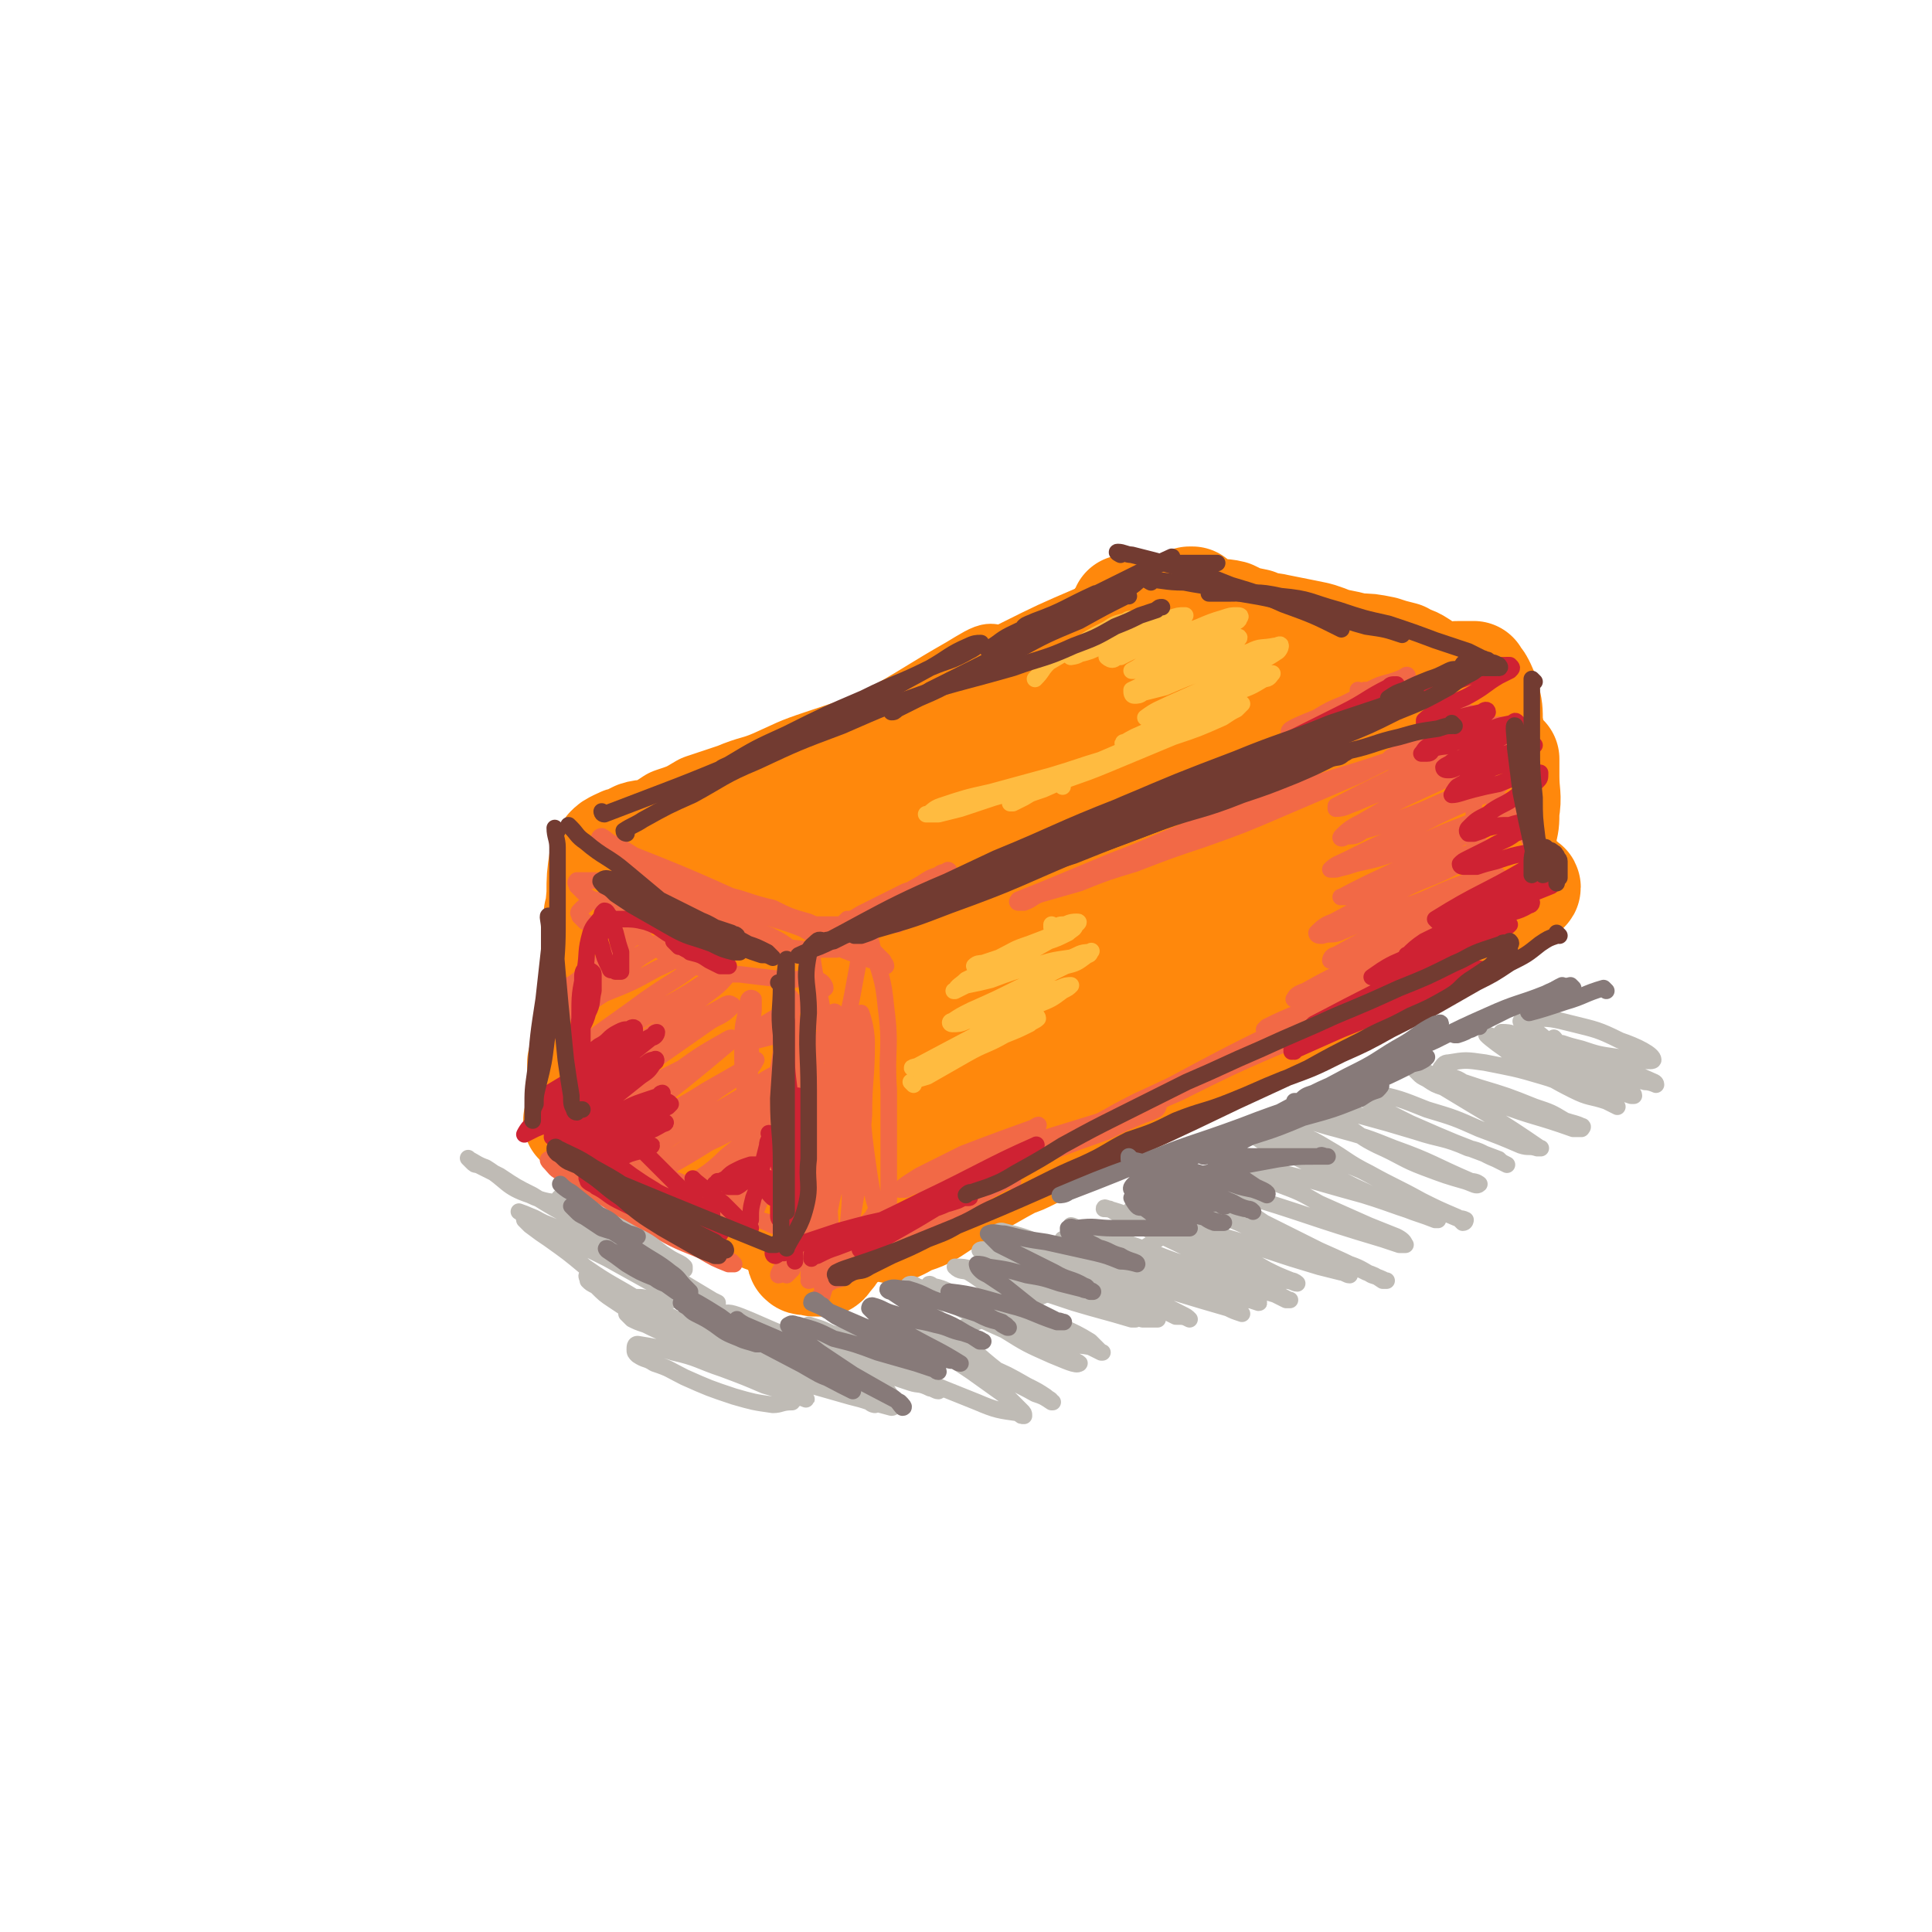 <svg viewBox='0 0 700 700' version='1.1' xmlns='http://www.w3.org/2000/svg' xmlns:xlink='http://www.w3.org/1999/xlink'><g fill='none' stroke='rgb(255,136,12)' stroke-width='24' stroke-linecap='round' stroke-linejoin='round'><path d='M408,220c0,0 0,-1 -1,-1 -6,2 -6,3 -12,5 -14,6 -14,6 -28,13 -14,7 -13,8 -27,16 -15,8 -15,8 -30,15 -10,6 -10,5 -20,11 -7,4 -7,4 -14,9 -4,2 -4,2 -8,4 -1,1 -2,2 -3,2 0,0 -1,-1 0,-2 9,-5 10,-5 20,-10 17,-9 17,-9 34,-19 19,-10 20,-9 37,-21 3,-1 5,-4 3,-4 -2,0 -5,2 -10,5 -14,8 -13,8 -27,16 -15,10 -16,9 -32,18 -12,8 -12,9 -24,18 -9,6 -9,5 -19,11 -3,2 -3,2 -7,4 0,1 -2,1 -1,1 40,-22 41,-23 83,-45 2,-2 3,-3 4,-3 0,-1 -2,0 -3,1 -8,5 -8,5 -16,10 -16,10 -16,10 -32,20 -13,8 -13,8 -25,17 -6,4 -5,5 -11,10 '/></g>
<g fill='none' stroke='rgb(255,136,12)' stroke-width='40' stroke-linecap='round' stroke-linejoin='round'><path d='M386,245c0,0 0,-1 -1,-1 -2,1 -2,2 -4,2 -7,3 -7,3 -14,6 -8,3 -8,3 -17,6 -17,6 -17,6 -34,13 -9,3 -9,3 -18,6 -9,3 -8,3 -17,7 -7,3 -7,2 -14,5 -6,2 -6,2 -12,4 -5,3 -5,3 -11,5 -3,2 -3,2 -7,4 -3,1 -3,0 -6,1 -2,1 -2,1 -4,2 -2,0 -2,1 -3,1 -2,1 -2,1 -3,2 -1,2 -1,2 -2,3 -1,7 -1,7 -1,13 -1,10 -1,10 0,20 0,10 0,10 0,19 1,11 2,11 3,23 0,2 0,2 0,4 0,0 0,1 0,1 0,-1 0,-2 0,-5 -1,-9 -1,-9 -2,-18 -1,-10 -1,-10 -2,-21 0,-8 0,-15 0,-16 0,-1 1,6 2,12 0,16 0,16 0,32 0,3 0,4 0,7 -1,3 -1,4 -2,5 -1,0 -1,-1 -1,-2 -1,-3 -1,-3 -2,-5 0,-2 0,-2 0,-4 0,-1 0,-1 0,-3 0,0 0,-1 0,0 -1,1 -1,2 -1,4 -1,4 -1,4 -2,8 0,5 0,5 0,9 0,3 0,3 0,6 0,2 0,2 0,3 0,1 -1,1 -1,2 0,1 -1,1 0,1 19,5 20,4 40,9 1,0 3,1 2,1 -5,-1 -7,-2 -14,-3 -4,-1 -4,0 -8,0 0,0 -2,-1 -1,0 3,2 5,2 10,5 6,2 6,2 12,5 5,2 5,3 9,5 3,1 3,1 6,3 1,0 3,1 3,1 -1,0 -3,0 -6,-1 -5,-2 -4,-3 -9,-5 -6,-3 -6,-3 -13,-5 -4,-2 -4,-2 -7,-3 -2,-1 -2,-1 -4,-2 0,0 -1,-1 -1,-1 1,1 2,2 4,3 7,4 7,3 14,7 8,4 8,3 16,7 5,3 5,3 11,6 3,1 3,1 5,2 1,0 1,0 3,1 0,0 1,0 1,0 0,0 0,0 -1,0 -1,0 -1,0 -2,0 -1,0 -1,0 -3,0 '/><path d='M223,326c0,0 -1,-1 -1,-1 6,3 7,4 13,8 9,5 9,5 17,9 8,4 8,4 17,7 6,3 6,3 12,5 4,1 4,1 8,2 1,0 1,0 3,1 0,0 0,0 0,0 -1,0 -1,0 -2,0 -2,0 -2,0 -5,0 -3,0 -3,0 -6,0 -3,-1 -3,-1 -5,-2 -2,-1 -2,-1 -3,-1 -1,0 -1,0 -2,-1 -1,-1 -1,-1 -2,-2 0,0 0,1 1,1 1,0 2,0 3,1 4,1 4,1 8,3 9,4 9,5 19,9 0,0 1,0 1,0 1,0 1,0 2,-1 0,-1 0,-1 0,-2 0,0 0,-1 0,-1 0,3 0,4 0,7 -1,8 -1,8 -2,16 -1,10 -1,10 -2,20 0,10 1,10 1,19 -1,6 -1,6 -1,11 -1,2 0,2 0,5 0,1 0,1 0,2 0,0 -1,-1 0,-2 1,-6 1,-6 3,-12 1,-9 1,-9 2,-18 1,-5 0,-5 1,-10 0,-2 0,-2 0,-4 0,0 0,-1 0,-1 0,2 0,3 0,5 0,7 0,7 0,14 -1,7 -1,7 -1,14 -1,7 0,7 0,13 0,4 0,4 0,8 0,2 0,2 0,4 -1,2 -1,2 -2,3 -1,1 -1,2 -2,2 -1,0 -1,0 -2,0 0,-1 -1,0 -1,0 -2,-1 -4,0 -4,-1 -1,0 0,-1 1,-2 3,-2 3,-2 6,-3 8,-4 8,-3 15,-6 11,-4 11,-4 21,-9 9,-4 9,-5 18,-9 7,-3 8,-2 15,-6 3,-1 3,-1 7,-3 2,-1 2,-1 4,-2 1,-1 1,-1 1,-1 1,-1 0,-1 -1,0 -3,1 -3,1 -5,3 -8,4 -8,4 -15,8 -9,5 -9,5 -17,10 -6,4 -6,4 -12,6 -3,2 -6,3 -6,3 2,-2 5,-4 9,-7 16,-10 16,-10 33,-18 21,-11 22,-10 43,-21 17,-8 17,-8 34,-17 14,-8 14,-8 29,-16 9,-5 9,-5 18,-10 4,-3 5,-2 9,-5 2,-2 2,-2 4,-4 0,0 1,-1 0,-1 0,-1 -1,-1 -2,0 -5,1 -5,2 -10,4 -25,11 -25,10 -50,22 -14,7 -14,7 -29,16 -24,13 -24,13 -48,28 -5,3 -5,3 -11,7 -1,1 -2,2 -3,2 0,0 1,-2 2,-2 13,-7 13,-6 26,-13 22,-10 21,-11 43,-21 25,-12 26,-11 51,-24 19,-8 18,-9 37,-18 12,-6 12,-6 24,-13 7,-4 7,-4 14,-8 3,-2 4,-2 6,-4 1,0 1,-1 0,-1 -1,-1 -2,0 -4,0 -3,1 -3,1 -6,2 -3,1 -3,1 -7,2 -2,0 -2,0 -4,1 -1,0 -1,0 -2,0 0,0 0,0 -1,0 -1,0 -2,0 -2,0 0,0 0,0 0,0 1,-1 1,-2 1,-3 1,-1 1,-1 2,-3 1,-3 1,-3 2,-6 3,-7 3,-7 5,-15 1,-3 1,-3 1,-5 1,-2 0,-4 0,-4 0,1 0,3 0,5 0,2 0,2 0,4 0,2 0,2 0,3 0,1 0,2 0,1 0,-2 0,-3 0,-7 0,-5 0,-5 0,-10 0,-4 0,-4 0,-9 0,-2 0,-2 0,-4 0,-1 0,-1 0,-2 0,-1 0,-1 0,-2 0,0 0,1 0,1 1,1 1,1 1,3 1,1 1,1 2,2 1,1 1,1 1,2 1,1 1,1 0,2 -2,2 -3,2 -6,4 -6,5 -5,5 -12,9 -14,8 -14,8 -29,15 -20,9 -20,9 -40,17 -22,9 -22,9 -43,18 -46,18 -46,19 -91,37 -4,1 -10,3 -8,2 3,-1 8,-3 17,-6 25,-9 25,-9 51,-19 27,-10 27,-10 54,-20 19,-7 19,-7 38,-14 9,-3 9,-3 19,-6 3,-1 4,-2 6,-3 1,0 -1,0 -2,1 -9,4 -9,5 -18,9 -20,10 -20,10 -40,20 -23,11 -23,11 -46,22 -19,10 -19,11 -38,21 -13,6 -13,6 -26,11 -5,3 -5,3 -10,4 -2,1 -4,1 -3,0 0,-2 2,-4 5,-6 26,-16 27,-16 54,-30 16,-9 16,-8 32,-16 '/><path d='M529,301c0,0 -1,-1 -1,-1 0,0 0,1 0,1 0,-4 0,-4 0,-8 0,-5 0,-5 0,-10 1,-6 1,-6 1,-12 0,-1 0,-1 0,-2 0,-1 1,-1 0,-2 0,-1 -1,0 -1,-1 -1,-1 -1,-1 -2,-2 -3,-1 -3,-2 -5,-3 -6,-2 -6,-2 -13,-4 -8,-3 -8,-3 -16,-6 -9,-2 -9,-2 -17,-5 -9,-3 -9,-3 -18,-5 -10,-3 -10,-3 -20,-4 -8,-2 -8,-2 -16,-3 -5,-1 -5,-1 -10,-2 -3,-1 -3,-1 -6,-2 -1,0 -2,-1 -2,-2 0,0 2,0 4,0 8,0 8,0 15,1 12,0 12,0 24,1 9,1 9,2 18,4 7,1 7,1 14,2 3,1 3,1 6,2 2,0 2,0 3,1 0,0 0,0 0,0 0,0 0,0 -1,0 -1,0 -1,0 -3,0 -2,0 -2,0 -3,0 -3,0 -3,0 -5,0 -2,-1 -2,-1 -4,-2 -2,-1 -2,-2 -4,-2 -23,9 -23,9 -45,20 -17,10 -16,11 -33,22 -18,12 -18,12 -37,24 -16,11 -17,10 -33,20 -13,8 -13,8 -25,15 -7,5 -7,5 -15,9 -2,1 -3,1 -5,2 0,0 1,-1 1,-1 16,-8 15,-8 31,-16 24,-11 24,-12 49,-22 22,-11 23,-10 45,-20 9,-3 9,-4 17,-7 2,-2 4,-2 5,-3 1,0 -1,0 -2,0 -13,5 -13,4 -26,9 -45,17 -45,17 -89,35 -17,7 -17,8 -34,15 -7,3 -7,3 -15,7 -3,1 -4,3 -5,2 -1,-1 1,-3 3,-5 18,-12 18,-13 38,-23 30,-16 30,-15 61,-28 19,-8 19,-8 38,-15 8,-2 10,-3 16,-5 1,0 -1,0 -2,1 -7,5 -6,6 -14,12 -55,38 -56,37 -111,74 -6,4 -6,4 -11,8 -1,0 -3,2 -2,2 6,-2 8,-3 17,-7 32,-13 32,-14 64,-27 32,-13 32,-13 64,-25 19,-7 19,-8 38,-15 7,-2 13,-4 15,-3 1,0 -4,4 -8,7 -21,14 -21,14 -42,27 -24,15 -25,15 -49,29 -19,11 -19,11 -39,23 -11,7 -11,7 -23,13 -4,3 -4,3 -8,5 -1,0 -1,-1 0,-1 12,-8 12,-8 25,-15 32,-16 32,-15 64,-30 29,-13 29,-14 58,-26 18,-8 18,-7 36,-15 5,-2 5,-2 10,-5 0,0 0,-1 0,-1 -5,0 -6,1 -11,3 -24,7 -24,7 -47,16 -24,9 -24,9 -48,19 -19,8 -19,8 -38,16 -13,5 -13,5 -26,9 -4,2 -5,3 -9,3 -1,0 -1,-1 0,-2 70,-34 71,-34 142,-67 13,-6 28,-10 27,-11 -1,-2 -15,0 -30,5 -27,8 -27,8 -53,19 -25,10 -25,10 -50,22 -25,11 -25,11 -49,24 -17,9 -17,10 -33,20 -10,6 -10,6 -19,13 -5,4 -5,4 -9,8 -2,2 -3,3 -2,5 0,4 2,4 5,8 6,6 6,6 12,11 6,4 6,3 12,7 3,2 3,2 6,4 1,1 3,1 3,1 -1,-1 -3,-1 -4,-3 -4,-3 -4,-3 -7,-6 -7,-8 -6,-8 -13,-16 -4,-5 -4,-5 -8,-10 -2,-3 -2,-3 -4,-5 -1,-1 -2,-1 -1,-2 0,-1 1,0 2,0 12,0 13,3 25,2 20,-2 21,-4 41,-9 20,-4 19,-5 39,-10 '/><path d='M433,260c0,0 -1,-1 -1,-1 0,0 0,1 0,1 4,2 4,2 8,4 10,5 10,6 21,11 13,5 13,5 26,10 8,3 8,3 16,6 5,1 5,1 9,2 0,0 1,1 0,1 -1,0 -1,0 -3,0 -7,-1 -7,-1 -15,-3 -12,-3 -12,-3 -25,-7 -11,-4 -11,-4 -22,-9 -7,-3 -7,-3 -14,-8 -3,-1 -3,-2 -5,-4 -1,-1 -2,-2 -2,-2 3,-1 5,-2 9,-1 13,1 14,0 27,3 25,8 27,10 49,19 1,0 -2,0 -3,0 -6,0 -6,1 -11,1 -6,-1 -7,-1 -12,-5 -4,-2 -4,-2 -7,-6 -3,-4 -2,-5 -4,-9 '/><path d='M409,222c0,0 -1,-1 -1,-1 1,0 2,0 4,1 6,1 6,0 11,1 27,6 27,6 54,12 7,1 7,2 14,4 7,1 7,1 15,3 3,1 3,1 5,2 2,1 2,1 3,2 1,0 1,0 2,0 1,0 1,0 1,0 1,0 1,0 2,0 1,0 1,0 3,0 1,0 1,0 3,0 2,-1 2,-1 4,-1 1,0 1,0 2,0 1,0 1,0 2,0 0,0 0,0 1,0 0,0 -1,0 -1,0 1,1 2,1 3,3 1,2 1,2 2,5 1,4 1,4 1,9 1,5 1,5 1,10 0,5 0,5 0,9 0,4 0,4 0,7 0,2 1,3 0,4 0,1 -1,1 -1,0 1,-4 2,-5 3,-10 1,-2 1,-2 1,-4 0,-1 0,-1 0,-2 0,0 0,0 0,0 0,1 0,1 0,2 1,8 1,8 1,15 0,7 -1,6 -2,13 0,4 0,4 -1,9 0,2 0,2 0,4 0,1 0,1 0,2 0,0 0,0 0,0 0,-3 0,-3 0,-5 1,-7 1,-7 2,-14 1,-7 1,-7 2,-13 0,-4 0,-4 0,-8 0,-2 0,-2 0,-4 0,-1 0,-2 0,-2 0,0 0,0 0,0 0,3 0,3 0,6 0,7 1,7 0,13 0,4 0,4 -1,8 0,2 0,2 0,4 0,2 0,2 0,3 0,1 0,2 -1,2 0,0 -1,0 -1,0 0,-1 0,-2 -1,-3 -1,-8 -1,-8 -2,-17 0,-4 0,-4 -1,-8 0,-4 0,-4 -1,-7 0,-3 0,-3 -1,-6 0,-2 0,-2 -1,-4 -1,-2 -1,-2 -2,-4 -1,-1 -1,-1 -2,-2 -1,-2 -1,-2 -2,-3 -1,-2 -1,-2 -1,-3 -1,-1 -1,-2 -2,-3 -2,-1 -2,-1 -3,-3 -2,-2 -2,-2 -4,-3 -2,-2 -2,-2 -5,-4 -3,-2 -3,-1 -6,-3 -4,-1 -4,-1 -7,-2 -5,-1 -5,-1 -9,-1 -4,-1 -4,-1 -9,-2 -5,-2 -5,-2 -10,-3 -5,-1 -5,-1 -10,-2 -4,-1 -4,0 -8,-2 -5,-1 -5,-1 -9,-3 -4,-1 -4,0 -8,-1 -2,-1 -2,-1 -4,-2 -1,-1 -1,-1 -2,-2 0,0 0,0 -1,0 '/><path d='M349,325c0,0 -2,0 -1,-1 14,-12 15,-13 31,-24 0,-1 1,0 0,1 -1,4 -1,4 -3,8 -5,8 -5,9 -11,15 -10,11 -11,11 -22,21 -12,11 -12,11 -25,22 -10,8 -10,9 -20,17 -9,6 -9,6 -18,12 -6,3 -6,3 -12,6 -3,1 -3,2 -6,2 -3,0 -4,0 -6,-1 -3,-3 -3,-4 -5,-7 -2,-6 -2,-6 -4,-12 -2,-4 -1,-4 -3,-9 0,-3 -1,-3 -1,-6 -1,-1 0,-2 0,-2 0,0 0,1 0,3 0,7 0,7 0,14 0,9 0,9 0,18 -1,8 -1,8 -1,16 -1,4 -1,4 -1,7 0,1 0,2 -1,3 0,0 -1,0 -2,0 -2,-3 -2,-3 -3,-6 -3,-11 -2,-11 -5,-21 -3,-11 -3,-11 -6,-21 -2,-7 -2,-7 -3,-14 0,-3 0,-7 1,-6 8,7 8,12 16,22 6,6 7,5 13,11 '/></g>
<g fill='none' stroke='rgb(242,105,70)' stroke-width='6' stroke-linecap='round' stroke-linejoin='round'><path d='M209,426c0,0 -1,-1 -1,-1 0,0 0,0 1,1 6,4 6,4 12,8 8,5 8,5 16,9 8,5 8,4 16,8 4,2 4,2 8,4 2,1 2,1 4,2 0,0 1,1 1,1 -1,0 -1,0 -2,0 -5,-2 -5,-2 -10,-5 -10,-4 -10,-4 -20,-10 -9,-5 -9,-5 -18,-11 -6,-3 -6,-3 -12,-7 -3,-1 -3,-2 -5,-4 0,0 -1,-1 0,-1 1,-1 2,-1 4,-1 8,2 8,2 16,5 9,3 9,4 18,7 10,3 10,3 20,6 4,1 4,1 7,2 2,1 2,1 3,2 1,0 0,0 0,0 -17,-7 -17,-7 -33,-14 -6,-2 -6,-3 -11,-6 -3,-1 -3,-1 -5,-3 -1,-1 -2,-1 -2,-2 -1,0 0,1 1,2 7,4 6,5 14,8 11,6 11,6 23,10 9,3 9,3 19,5 4,2 4,1 8,3 1,0 2,0 3,1 0,0 -1,0 -1,0 -3,-1 -3,-1 -5,-2 -7,-3 -8,-3 -15,-6 -9,-4 -8,-5 -17,-9 -5,-2 -5,-1 -11,-3 -2,-1 -2,-1 -5,-2 0,0 -1,-1 -1,0 0,0 1,0 2,1 5,3 5,4 11,7 6,3 7,3 14,5 5,2 5,2 10,3 3,1 3,1 6,1 1,-1 1,-1 2,-2 1,-1 0,-1 1,-2 0,-3 1,-3 1,-5 1,-2 1,-2 1,-4 0,-2 0,-2 0,-3 0,0 0,-1 0,0 -6,7 -6,7 -12,15 0,1 -1,1 -1,2 -1,0 -1,-1 0,-1 2,-2 2,-2 4,-4 3,-3 3,-3 7,-7 4,-3 4,-2 8,-6 1,-1 2,-1 2,-2 1,0 0,-1 0,0 -2,1 -2,1 -4,3 -5,3 -5,3 -9,7 -4,3 -4,3 -9,7 -3,2 -3,2 -6,4 -1,1 -1,1 -3,2 -1,0 -2,0 -1,-1 1,-3 2,-3 5,-6 7,-6 8,-6 15,-12 7,-6 7,-6 13,-11 3,-3 4,-2 6,-5 1,0 1,-1 0,-1 -1,0 -2,0 -3,1 -6,4 -6,4 -12,8 -8,5 -8,5 -16,10 -5,3 -5,3 -11,7 -3,1 -3,1 -6,2 0,0 -1,0 0,0 1,-2 2,-3 4,-5 7,-6 8,-5 15,-12 12,-10 20,-15 24,-20 2,-3 -6,2 -12,5 -9,5 -9,6 -18,10 -8,5 -8,5 -17,10 -3,2 -3,2 -7,3 -1,1 -2,1 -1,1 0,-1 1,-2 3,-3 8,-6 8,-5 16,-11 9,-7 9,-7 19,-14 6,-4 6,-3 11,-8 1,-1 2,-2 2,-3 0,-1 -1,-1 -2,0 -6,3 -6,4 -12,8 -10,6 -10,6 -21,12 -8,5 -8,6 -16,10 -4,2 -4,2 -8,4 -1,1 -3,1 -3,1 0,-1 1,-2 3,-4 8,-6 9,-6 17,-12 10,-6 10,-6 19,-13 6,-4 6,-4 12,-8 1,-1 2,-3 2,-3 -1,0 -2,1 -4,3 -7,4 -7,4 -14,8 -11,7 -11,6 -22,13 -8,4 -8,5 -16,9 -4,2 -4,3 -7,4 -1,0 -2,0 -1,0 26,-21 28,-21 54,-43 1,-1 1,-2 1,-2 -1,0 -2,1 -4,2 -7,4 -7,4 -14,9 -10,5 -10,5 -19,11 -8,4 -8,4 -15,8 -3,1 -3,1 -7,2 -1,1 -2,0 -1,0 1,-2 2,-2 5,-4 13,-10 13,-10 26,-19 10,-7 10,-7 20,-14 4,-3 5,-2 9,-6 0,0 1,-1 0,-1 -1,-1 -2,0 -4,1 -9,5 -9,5 -18,11 -9,6 -9,6 -19,12 -7,4 -7,4 -14,8 -4,3 -5,3 -8,4 0,1 0,0 1,-1 4,-3 3,-3 7,-6 12,-9 12,-9 24,-17 10,-7 10,-7 20,-14 5,-4 6,-4 10,-9 1,0 1,-1 1,-1 -2,-1 -2,0 -4,1 -7,3 -7,4 -14,8 -9,5 -9,5 -17,10 -10,5 -20,11 -19,9 1,-3 11,-9 23,-18 10,-7 10,-6 19,-13 3,-2 3,-3 5,-5 0,-1 0,-2 -1,-2 -2,0 -3,1 -5,2 -7,3 -7,4 -14,7 -9,5 -9,5 -19,9 -5,3 -5,4 -11,6 -2,1 -2,1 -4,2 0,0 0,-1 0,-1 5,-3 5,-2 10,-5 9,-7 9,-8 18,-15 8,-5 8,-5 16,-10 3,-3 4,-2 6,-5 1,-1 1,-2 1,-2 -2,1 -3,2 -6,4 -8,6 -8,6 -16,11 -10,6 -10,6 -20,11 -5,4 -5,4 -11,7 -2,1 -3,1 -5,1 0,0 0,-1 1,-1 5,-4 5,-4 10,-7 8,-6 8,-6 15,-11 5,-4 5,-4 10,-8 2,-2 2,-2 3,-4 0,0 0,-1 0,-1 -11,0 -11,2 -22,3 -1,0 -1,-1 -2,-1 -1,-1 -1,-1 -2,-2 0,-1 -1,-1 0,-2 3,-3 4,-4 9,-4 4,-1 4,0 9,2 5,1 5,1 10,4 6,2 6,2 11,5 4,2 4,2 7,4 2,1 2,1 4,2 0,0 1,0 1,0 0,-1 -1,0 -2,-1 -2,-1 -2,-1 -3,-2 -5,-3 -5,-3 -9,-6 -5,-3 -5,-3 -10,-7 -3,-2 -3,-2 -6,-5 -2,-1 -2,-1 -4,-3 0,-1 -1,-1 0,-2 0,0 1,0 2,1 3,1 3,1 7,3 6,4 6,4 13,7 6,4 6,3 12,7 4,2 4,2 7,4 1,1 3,1 3,2 0,0 -1,0 -2,-1 -7,-3 -8,-3 -14,-7 -1,-1 -1,-1 -2,-2 0,-1 -1,-2 0,-2 0,0 1,1 2,1 3,0 3,-1 7,0 5,0 5,1 11,1 5,1 5,1 10,2 5,1 5,1 9,2 3,0 3,0 6,0 2,0 2,0 5,0 1,0 1,0 2,0 1,-1 1,-1 2,-2 1,0 1,0 2,0 1,0 1,-1 2,0 1,0 2,0 2,1 2,4 2,5 3,9 3,11 4,11 5,22 2,15 0,15 1,30 0,12 0,12 0,24 0,6 0,6 0,13 0,3 0,3 0,6 -1,1 -1,2 -3,2 0,0 -1,0 -1,-1 -2,-6 -2,-7 -3,-13 -2,-14 -2,-14 -3,-27 -1,-11 0,-11 0,-22 -1,-5 -1,-10 0,-10 0,0 2,5 2,11 0,13 -1,13 -1,26 -1,12 -1,12 -2,24 -2,12 -2,12 -4,23 0,1 0,2 0,2 -1,-1 -1,-1 0,-2 0,-10 1,-10 1,-20 1,-15 1,-15 2,-29 0,-9 -1,-9 0,-18 0,-4 1,-4 2,-8 0,-1 0,-2 0,-3 0,0 0,0 0,0 -1,7 0,7 -1,13 -2,13 -2,13 -4,26 -3,12 -3,12 -6,24 -2,9 -1,9 -4,17 -2,5 -4,10 -4,9 0,-4 2,-10 4,-19 4,-14 4,-14 7,-28 3,-9 2,-10 5,-19 1,-4 1,-4 2,-8 0,-1 0,-1 0,0 -1,3 -1,3 -2,6 -4,11 -4,11 -8,22 -7,22 -7,22 -14,44 -1,1 -2,2 -2,2 -1,-1 0,-2 0,-4 2,-8 2,-8 5,-15 4,-11 4,-11 9,-22 3,-7 3,-7 6,-13 2,-3 2,-3 3,-6 1,-1 1,-2 1,-1 -1,0 -1,1 -2,2 -3,9 -3,9 -7,17 -4,10 -3,10 -7,19 -3,7 -2,7 -5,14 -2,4 -2,4 -4,7 0,1 -1,2 -2,2 0,-1 1,-2 2,-4 3,-11 3,-11 6,-21 5,-13 5,-13 10,-25 3,-8 3,-9 5,-17 2,-3 2,-3 3,-6 0,0 -1,-1 -1,0 -3,1 -3,1 -5,3 -4,4 -4,4 -8,8 -6,6 -5,7 -11,13 -4,3 -4,3 -8,7 -1,1 -2,2 -3,2 -1,1 -1,0 0,0 1,-2 1,-2 2,-3 9,-7 11,-6 18,-14 8,-8 12,-14 13,-19 0,-2 -5,3 -11,5 -7,4 -7,4 -15,7 -7,3 -7,4 -14,7 0,0 -1,0 0,0 3,-3 3,-3 7,-6 8,-6 8,-6 16,-13 7,-5 8,-5 14,-10 4,-3 4,-3 7,-6 0,-1 1,-2 1,-3 -1,0 -2,0 -4,1 -5,1 -5,1 -10,2 -7,2 -7,2 -14,5 -4,1 -4,1 -8,2 -2,0 -2,1 -4,1 0,0 -1,-1 0,-1 1,-2 2,-3 4,-4 6,-4 6,-4 12,-7 5,-3 5,-3 9,-6 2,-1 3,-1 4,-2 0,-1 -1,-2 -1,-2 -1,-1 -2,-1 -3,-1 -5,-1 -5,0 -10,0 -9,-1 -9,-1 -17,-2 -7,0 -7,0 -13,-2 -8,-2 -8,-2 -15,-6 -12,-8 -11,-9 -23,-18 -2,-1 -2,-1 -4,-2 -1,-1 -1,-1 -2,-2 -1,-1 -1,-1 -2,-2 0,-1 -1,-1 0,-2 0,0 1,0 3,0 6,0 6,0 11,1 10,3 10,3 20,6 10,3 10,3 20,7 8,3 8,3 16,6 4,2 4,2 8,5 2,0 2,0 4,1 0,0 1,1 1,1 -1,0 -1,0 -2,0 -2,0 -2,0 -5,0 -5,-2 -6,-2 -11,-5 -7,-3 -7,-4 -14,-7 -8,-5 -8,-5 -16,-9 -6,-4 -6,-4 -12,-8 -3,-3 -3,-3 -6,-5 -3,-2 -3,-2 -5,-4 -1,-1 -1,-1 -2,-2 -1,-1 -1,-1 -2,-2 0,0 0,-1 1,-1 2,1 2,2 5,3 6,3 6,4 11,6 9,5 9,5 18,9 10,4 10,5 20,9 10,4 10,3 20,7 8,3 10,3 17,6 0,0 -1,0 -2,0 -2,0 -2,0 -4,1 -6,0 -6,0 -11,0 -9,-1 -9,-1 -17,-2 -8,-2 -8,-2 -15,-4 -6,-2 -6,-2 -12,-6 -6,-3 -6,-3 -11,-7 -1,-1 -1,-1 -1,-2 -1,-1 -1,-1 0,-2 3,-1 4,-1 9,0 8,1 8,1 17,3 9,2 9,3 18,5 6,3 6,3 13,5 4,2 4,1 7,3 2,1 2,1 3,2 1,0 0,0 0,0 -2,-1 -2,-1 -3,-1 -6,-1 -6,-1 -12,-3 -10,-3 -10,-3 -21,-7 -9,-3 -9,-3 -19,-7 -7,-2 -7,-2 -14,-5 -4,-2 -4,-2 -8,-4 -2,-1 -2,-1 -4,-3 -1,0 -2,-1 -1,-1 3,0 5,0 9,2 28,11 28,12 56,24 8,4 8,5 17,9 4,2 5,2 10,4 3,1 3,1 6,2 1,0 1,1 2,1 0,-1 -1,-1 -1,-2 -1,-1 -1,-1 -2,-2 -1,-1 -1,-1 -2,-2 -1,0 -1,0 -1,-1 -1,-1 -1,-1 -1,-1 -1,0 -2,0 -2,1 -1,5 -1,6 -2,11 -2,11 -2,11 -5,21 -2,8 -2,8 -5,16 -2,5 -2,5 -4,9 -1,3 -1,3 -2,6 -1,1 -1,2 -2,2 0,0 1,-1 1,-1 0,-6 0,-7 0,-12 2,-8 2,-8 4,-15 1,-4 1,-4 3,-9 1,-2 1,-2 2,-4 0,0 0,-1 1,0 2,5 3,5 3,12 1,11 0,11 -1,22 0,12 0,12 -2,23 -2,15 -4,22 -7,29 -1,3 -1,-4 -1,-9 0,-11 1,-11 2,-22 0,-11 0,-11 1,-21 1,-4 1,-4 2,-8 1,-2 0,-3 1,-4 0,0 0,0 0,1 1,9 1,9 2,17 0,12 -2,12 -2,24 -1,9 0,9 0,18 -1,7 -1,7 -2,14 0,3 0,3 -1,6 0,1 -1,1 -1,1 0,-1 1,-1 1,-3 2,-3 2,-3 4,-7 3,-5 3,-5 7,-10 3,-5 3,-4 7,-9 1,-2 1,-2 3,-4 1,-1 1,-1 2,-1 0,0 0,0 0,0 -2,2 -2,2 -4,4 -4,4 -4,4 -8,8 -4,4 -4,4 -8,9 -3,2 -3,2 -5,5 -2,1 -2,2 -3,2 0,0 0,-1 1,-2 2,-1 2,-1 5,-2 '/><path d='M367,428c0,0 0,-1 -1,-1 -28,16 -28,17 -56,33 -4,3 -4,3 -8,4 -2,1 -3,2 -4,2 -1,-1 0,-1 0,-2 3,-3 3,-3 7,-6 12,-7 12,-7 25,-14 12,-7 12,-7 25,-14 8,-4 8,-4 16,-8 3,-1 3,-1 6,-3 1,0 2,0 1,0 0,0 -1,0 -3,1 -5,2 -5,3 -11,6 -9,5 -9,5 -18,9 -8,5 -8,5 -16,9 -6,3 -6,3 -11,5 -2,1 -3,1 -4,1 -1,0 -1,-1 -1,-1 6,-4 6,-3 12,-7 11,-6 11,-6 23,-12 13,-6 13,-6 26,-12 8,-4 8,-3 16,-7 3,-1 3,-2 5,-3 0,0 0,0 0,0 -2,0 -2,0 -4,1 -9,4 -8,5 -17,10 -20,11 -20,11 -41,21 -5,2 -11,5 -10,4 1,-1 6,-4 13,-8 15,-7 15,-7 30,-13 17,-7 17,-7 34,-13 6,-3 6,-3 13,-6 3,-1 3,-1 5,-2 1,-1 1,-2 0,-2 0,0 -1,0 -2,1 -7,2 -7,2 -14,5 -11,5 -11,5 -23,9 -11,5 -11,5 -22,9 -7,3 -7,3 -14,6 -3,1 -4,2 -6,2 -1,0 -1,-1 0,-2 3,-3 3,-3 8,-5 12,-5 12,-5 24,-10 13,-4 13,-4 26,-8 10,-3 10,-3 19,-6 2,-1 4,-2 3,-1 0,0 -3,1 -6,2 -9,3 -9,3 -18,6 -13,5 -13,5 -26,9 -12,4 -12,5 -23,8 -6,2 -6,2 -12,4 -3,1 -3,1 -5,2 -1,0 -2,0 -2,0 2,-2 4,-3 7,-5 8,-4 8,-4 16,-8 13,-5 16,-6 27,-10 1,-1 -1,0 -2,1 -5,3 -5,3 -9,7 -8,5 -8,5 -16,10 -6,4 -7,4 -13,8 -4,2 -4,2 -7,4 '/><path d='M295,345c0,0 -1,-1 -1,-1 1,10 2,11 4,22 2,11 3,11 4,22 2,11 2,11 3,23 0,6 0,6 0,12 -1,3 0,4 -1,6 -1,1 -1,2 -2,2 -1,-1 -1,-1 -2,-3 -3,-8 -3,-8 -5,-17 -3,-12 -3,-12 -5,-25 -2,-9 -2,-9 -3,-17 -1,-4 0,-10 -1,-7 -2,9 -2,15 -5,31 -2,12 -2,12 -5,25 -1,7 -1,7 -3,14 -1,4 -1,4 -3,7 0,1 -1,2 -1,2 -1,-1 -1,-3 0,-5 0,-11 0,-11 1,-21 1,-16 1,-16 2,-32 0,-8 0,-8 1,-17 0,-2 0,-3 0,-4 -1,-1 -2,0 -2,1 -1,7 -2,7 -2,14 0,12 0,13 2,25 1,9 3,8 5,17 1,0 1,0 1,1 '/><path d='M388,412c0,0 -1,-1 -1,-1 0,0 0,1 0,1 13,-6 13,-7 25,-13 13,-6 13,-6 25,-12 10,-5 10,-5 19,-10 5,-2 5,-2 10,-5 2,-1 2,-1 4,-2 0,0 1,0 0,0 -2,1 -3,1 -6,3 -9,5 -9,6 -19,12 -12,6 -12,7 -23,13 -9,4 -9,3 -18,8 -3,2 -3,3 -7,5 -1,0 -3,1 -2,1 0,-1 2,-2 5,-3 13,-7 13,-7 27,-13 18,-9 18,-9 36,-17 16,-7 16,-7 31,-12 10,-4 10,-3 19,-7 3,-1 3,-1 6,-3 0,0 1,-1 1,-1 -3,1 -4,2 -8,3 -11,5 -11,5 -22,9 -14,6 -14,6 -29,12 -16,7 -16,7 -33,13 -2,1 -6,2 -5,1 26,-14 30,-16 60,-30 16,-7 16,-7 32,-13 9,-4 9,-4 17,-7 3,-2 4,-2 6,-3 0,0 0,-1 0,-1 -3,0 -3,1 -6,2 -11,5 -11,5 -21,9 -12,5 -12,5 -23,10 -9,4 -9,4 -18,8 -5,2 -5,2 -9,3 -2,1 -3,1 -3,1 0,0 1,-1 1,-1 10,-5 10,-4 20,-9 14,-6 14,-6 28,-13 9,-4 10,-4 19,-9 4,-2 5,-1 8,-4 1,0 1,-1 0,-1 -1,-1 -2,0 -3,0 -7,3 -7,4 -14,7 -11,4 -11,4 -21,8 -9,4 -8,5 -17,8 -4,2 -4,2 -8,3 -1,0 -3,0 -2,0 0,-1 1,-2 4,-3 9,-5 9,-5 18,-9 15,-7 15,-7 30,-14 9,-4 9,-3 17,-7 3,-1 4,-1 7,-3 0,0 0,-2 0,-1 -19,6 -19,6 -38,14 -8,2 -8,3 -15,6 -4,1 -4,1 -8,2 -1,0 -2,1 -2,1 0,-1 1,-2 2,-2 9,-5 9,-5 18,-9 11,-5 11,-5 22,-10 7,-3 7,-3 14,-6 2,-1 2,-2 4,-3 1,-1 1,-1 0,-1 -3,0 -3,0 -6,1 -9,3 -9,3 -18,7 -9,4 -10,3 -19,7 -7,3 -7,3 -14,6 -3,1 -3,0 -6,1 -1,0 -2,0 -2,-1 2,-2 3,-3 6,-4 11,-6 12,-6 24,-11 10,-5 10,-4 20,-9 5,-2 5,-2 9,-5 2,-1 2,-1 3,-2 0,0 -1,0 -2,1 -5,1 -5,1 -10,3 -9,3 -9,3 -18,7 -7,2 -7,2 -14,5 -3,1 -3,1 -7,2 -1,0 -3,0 -2,0 13,-7 15,-7 30,-15 17,-8 20,-10 33,-17 1,-1 -2,0 -4,1 -7,2 -7,2 -15,5 -11,4 -11,5 -22,9 -8,3 -8,3 -17,5 -3,1 -3,1 -7,2 -1,0 -2,0 -2,0 2,-2 3,-2 7,-4 10,-5 10,-5 20,-9 11,-6 11,-6 22,-11 6,-3 6,-2 11,-5 1,-1 2,-2 2,-2 0,0 -1,0 -2,0 -6,2 -6,1 -11,3 -11,4 -11,5 -22,9 -8,3 -8,3 -15,5 -3,2 -3,2 -7,2 0,1 -2,1 -1,0 2,-2 3,-3 7,-5 12,-7 12,-7 25,-13 11,-5 11,-5 21,-10 5,-3 6,-2 10,-5 1,-1 2,-3 1,-3 -1,0 -2,1 -4,2 -10,4 -10,4 -19,8 -12,4 -11,4 -23,9 -6,2 -6,2 -13,5 -3,1 -4,2 -7,2 0,0 0,-1 0,-1 25,-13 25,-12 50,-25 5,-2 7,-3 9,-4 1,-1 -1,0 -3,0 -4,2 -4,1 -8,3 -5,1 -5,2 -9,3 -4,2 -4,2 -8,3 -1,0 -1,0 -3,1 0,0 -1,0 -1,0 1,-1 1,-1 3,-2 2,-1 3,0 5,-2 1,0 2,-1 2,-1 1,-1 0,0 -1,0 -4,1 -4,1 -8,3 -10,5 -10,5 -20,10 -14,6 -14,6 -28,12 -14,6 -14,6 -28,11 -12,4 -12,4 -25,9 -10,3 -10,3 -20,7 -7,2 -7,2 -14,4 -3,1 -3,2 -6,3 -1,0 -2,0 -2,0 -1,0 0,-1 0,-1 5,-2 5,-2 10,-4 12,-5 12,-5 24,-10 16,-6 16,-7 32,-13 15,-6 15,-6 30,-11 22,-8 23,-7 45,-15 5,-2 8,-4 10,-5 1,0 -2,2 -5,3 -3,2 -3,2 -7,4 -2,0 -2,0 -4,1 0,0 -1,0 -1,0 0,-1 1,-2 2,-2 3,-3 4,-3 7,-5 5,-3 5,-3 9,-5 4,-3 3,-3 7,-5 1,-1 1,-1 3,-1 1,0 1,0 2,1 1,5 1,5 1,11 1,7 0,7 0,14 0,6 0,6 0,11 0,3 0,3 0,6 0,2 0,2 0,3 0,1 0,1 0,1 2,-3 2,-3 4,-6 1,-2 0,-2 2,-4 1,-2 1,-3 3,-4 1,-1 2,-1 3,0 2,1 3,1 4,3 2,4 2,4 3,8 2,4 2,4 3,9 0,3 0,3 0,7 0,3 0,3 -1,5 0,2 0,3 -1,3 -10,4 -11,4 -21,6 -4,0 -4,0 -8,0 -2,0 -3,0 -5,-1 -1,0 -2,-1 -2,-2 -1,-1 0,-1 0,-2 '/><path d='M493,251c0,0 -1,-1 -1,-1 0,0 0,0 0,1 0,0 0,0 0,0 2,-1 2,-1 4,-1 4,-2 4,-2 8,-3 3,-1 3,-1 5,-2 1,0 1,0 1,0 0,0 0,-1 -1,0 -4,2 -4,2 -8,4 -6,4 -6,4 -13,8 -5,2 -5,2 -11,5 -5,2 -10,3 -10,3 0,-1 5,-3 10,-5 5,-3 5,-3 10,-5 2,-1 2,-1 4,-2 0,0 0,0 0,0 '/><path d='M324,327c0,0 -1,-1 -1,-1 0,0 0,1 1,1 5,-3 5,-3 10,-6 3,-2 3,-2 6,-3 1,-1 2,-1 2,-2 0,0 -1,0 -2,1 -3,1 -3,1 -6,3 -7,4 -7,4 -14,8 -5,3 -5,4 -11,7 -2,1 -2,1 -5,2 -1,1 -2,1 -3,1 0,0 1,-1 2,-1 4,-3 4,-3 9,-6 8,-4 8,-4 16,-8 6,-2 6,-2 12,-5 2,-1 2,-1 4,-2 0,-1 -1,-1 -1,0 -3,1 -3,1 -6,3 -7,4 -7,4 -13,9 -7,4 -7,4 -14,8 -3,3 -3,3 -7,5 -1,0 -2,1 -2,1 0,0 0,-1 1,-2 8,-3 7,-4 15,-7 13,-6 13,-5 26,-11 10,-4 10,-4 19,-8 3,-2 4,-1 6,-3 0,0 0,-1 0,-1 -3,0 -3,1 -6,2 -8,4 -8,4 -15,8 -9,5 -9,5 -17,10 -3,2 -3,2 -5,5 '/></g>
<g fill='none' stroke='rgb(207,34,51)' stroke-width='6' stroke-linecap='round' stroke-linejoin='round'><path d='M235,419c0,0 -1,-1 -1,-1 0,0 0,0 1,1 4,4 4,4 9,9 3,3 3,3 7,6 2,3 2,2 5,4 1,1 2,1 2,2 0,0 -1,0 -1,0 -2,-1 -2,-1 -4,-1 -4,-2 -4,-2 -8,-4 -7,-3 -7,-3 -13,-7 -3,-2 -3,-2 -7,-5 -2,-1 -2,-1 -4,-2 -1,-1 -2,-2 -2,-2 0,0 1,1 2,2 5,3 5,3 9,6 7,4 7,4 14,9 5,3 5,3 10,6 2,2 2,2 5,3 1,1 2,1 2,2 0,0 -1,0 -1,0 -3,-1 -3,-1 -5,-1 -8,-3 -8,-3 -15,-7 -11,-7 -11,-7 -22,-14 -3,-2 -2,-2 -4,-4 -1,0 -2,-1 -2,-1 0,0 1,0 2,1 5,3 5,3 10,6 6,4 6,4 12,7 4,3 4,3 8,6 1,1 1,0 2,1 1,0 1,1 1,1 -1,0 -1,0 -2,0 -4,-1 -4,0 -8,-2 -7,-2 -7,-2 -13,-5 -4,-2 -4,-3 -8,-5 -1,-1 -2,-1 -3,-2 0,-1 -1,-1 0,-2 1,-1 1,-2 3,-3 4,-2 4,-2 8,-3 4,-2 4,-2 8,-3 2,-1 5,-2 4,-2 -2,0 -4,1 -9,2 -4,2 -4,2 -8,3 -3,1 -3,1 -6,2 0,0 -1,1 -1,1 -1,0 -2,-1 -1,-1 2,-2 3,-2 5,-3 6,-2 6,-2 12,-5 4,-2 4,-3 9,-5 2,-1 5,-3 4,-2 -6,2 -10,4 -19,8 -4,2 -4,1 -7,3 -2,0 -2,1 -4,1 0,0 -1,-1 0,-1 1,-2 2,-2 4,-3 5,-3 6,-3 12,-6 5,-3 5,-2 11,-5 2,-2 2,-2 4,-3 1,-1 1,-1 1,-1 -1,-1 -1,-1 -2,0 -4,2 -4,2 -9,5 -6,3 -6,4 -12,7 -4,3 -4,3 -9,5 -2,1 -2,1 -5,2 -1,0 -1,0 -2,0 0,-1 1,-1 2,-1 4,-4 4,-4 9,-6 7,-4 7,-4 14,-8 4,-2 4,-2 8,-5 1,-1 2,-2 3,-3 0,0 -1,0 -1,1 -3,1 -3,1 -6,2 -6,2 -6,3 -11,5 -6,3 -6,3 -13,5 -3,2 -3,2 -6,3 -2,0 -2,0 -3,0 0,-1 0,-1 1,-1 10,-7 11,-6 21,-13 5,-4 5,-4 10,-8 3,-2 3,-2 5,-5 1,0 1,-2 0,-1 -2,0 -2,1 -4,2 -7,5 -7,5 -13,9 -8,5 -8,5 -16,9 -5,3 -5,3 -10,5 -2,1 -2,1 -4,2 0,0 0,0 0,0 1,-2 2,-3 4,-5 7,-5 7,-5 15,-10 8,-6 8,-6 17,-12 5,-4 5,-4 10,-8 1,0 2,-1 2,-2 0,0 -1,0 -1,1 -4,2 -4,2 -8,5 -7,4 -7,4 -13,8 -7,4 -7,4 -13,8 -3,1 -3,1 -5,2 -1,0 -1,0 -1,0 0,-1 1,-1 2,-2 5,-3 5,-3 10,-6 10,-8 10,-8 20,-15 1,-1 1,-2 1,-2 0,-1 -1,-1 -2,0 -2,0 -2,0 -4,1 -4,2 -3,3 -7,5 -4,3 -4,4 -8,5 -1,0 -1,-1 -1,-3 0,-3 1,-3 2,-6 1,-4 2,-4 3,-8 2,-4 1,-4 2,-8 0,-3 0,-3 0,-6 0,-1 -1,-1 -2,-2 0,0 -1,-1 -1,0 -1,1 -1,2 -1,4 0,6 0,7 0,13 0,7 0,7 0,13 0,3 0,3 0,6 0,2 0,2 0,4 0,0 0,0 0,0 0,-1 0,-1 0,-2 -1,-3 -1,-3 -2,-6 0,-7 0,-7 1,-14 0,-9 0,-9 2,-18 1,-6 0,-6 2,-13 1,-3 2,-3 4,-6 0,-1 0,-1 1,-2 1,0 1,1 2,2 1,3 1,3 2,6 1,4 1,4 2,7 0,2 0,2 0,4 0,2 0,2 0,3 -1,0 -1,0 -2,0 -1,-1 -2,0 -2,-1 -2,-4 -2,-4 -3,-8 -1,-3 -1,-3 0,-5 0,-2 0,-3 2,-4 2,-1 2,-1 5,-1 4,0 5,0 9,1 6,2 5,3 11,6 5,3 5,3 10,6 2,1 2,1 5,2 2,1 2,1 3,2 1,0 1,0 1,0 -1,0 -1,0 -3,0 -2,-1 -2,-1 -4,-2 -3,-2 -3,-2 -7,-3 -1,-1 -2,-1 -3,-2 -2,-1 -2,-1 -3,-2 0,0 1,1 2,2 '/><path d='M252,428c0,0 -1,-1 -1,-1 0,0 0,0 1,1 5,4 5,4 10,8 2,2 2,2 5,5 1,1 1,1 3,2 1,1 1,2 2,2 0,0 -1,-2 0,-3 0,-4 0,-4 1,-8 2,-5 2,-5 3,-11 1,-4 1,-4 2,-8 0,-1 0,-1 1,-3 0,-1 -1,-2 0,-1 1,2 1,3 2,7 2,7 2,7 3,15 1,6 1,6 3,13 0,3 0,3 1,7 0,2 0,2 0,3 0,0 0,1 0,1 0,-2 0,-3 0,-5 0,-8 0,-8 0,-17 -1,-12 -1,-12 -2,-24 -1,-8 -1,-8 -1,-17 -1,-4 0,-4 0,-8 0,-2 0,-3 0,-3 0,-1 0,0 0,0 0,6 0,6 0,12 0,10 0,10 0,20 0,8 0,8 0,17 -1,4 -1,4 -1,8 -1,1 -1,2 -1,2 -1,0 -1,-1 -1,-2 0,-8 0,-8 1,-17 0,-10 0,-10 0,-20 0,-5 0,-5 0,-9 0,-2 0,-2 0,-4 0,0 0,-1 0,-1 0,6 0,7 1,13 0,10 0,10 0,20 0,9 0,9 0,17 0,5 0,5 0,11 0,1 0,1 0,3 0,0 0,1 0,1 0,-1 0,-2 0,-3 1,-6 1,-6 2,-11 1,-9 1,-9 2,-18 1,-7 0,-7 1,-15 0,-4 0,-4 0,-7 0,-2 0,-2 0,-3 0,0 0,0 0,0 0,3 -1,3 0,6 0,8 0,8 1,17 0,6 0,6 0,13 0,3 0,3 0,6 -1,2 -2,4 -2,3 -1,-1 0,-3 0,-6 -1,-10 -1,-10 -1,-19 -1,-11 -1,-11 -1,-22 -1,-8 -1,-8 -1,-16 -1,-5 0,-11 0,-9 0,3 0,9 0,18 -1,10 -1,10 -1,20 -1,7 0,7 0,14 -1,4 -1,4 -1,7 0,2 0,3 0,4 -1,1 -2,1 -3,1 -1,-1 -1,-1 -1,-1 -1,-1 0,-1 0,-2 0,-1 0,-1 0,-2 0,-1 0,-1 0,-2 -1,0 -1,0 -1,0 -1,-1 -1,-1 -2,0 -2,0 -1,0 -3,0 -1,0 -1,0 -2,1 -2,0 -2,1 -4,2 -1,0 -1,0 -2,0 -1,0 -1,0 -1,0 -1,-1 0,-1 0,-2 1,-1 2,-1 3,-2 2,-1 2,-1 4,-3 1,-1 1,0 3,-1 0,0 0,0 0,0 -1,0 -1,0 -2,0 -3,1 -3,1 -5,2 -2,1 -2,1 -4,3 -2,1 -2,1 -3,1 0,1 -1,1 -1,1 0,0 0,0 1,0 '/><path d='M281,455c0,0 -1,-1 -1,-1 0,0 0,1 1,1 2,-1 2,-2 5,-3 9,-3 9,-3 18,-6 11,-3 11,-3 21,-5 8,-2 8,-2 15,-4 4,-1 4,-1 7,-2 2,-1 2,-1 4,-2 0,0 1,1 0,1 -1,0 -1,0 -3,0 -7,3 -6,3 -13,5 -16,7 -16,7 -32,13 -3,1 -3,1 -7,3 -1,0 -2,1 -2,1 0,-1 0,-2 1,-3 5,-3 6,-2 11,-5 14,-6 14,-6 28,-13 21,-10 25,-13 41,-20 2,-1 -2,1 -5,3 -9,6 -9,6 -19,12 -9,6 -9,6 -19,12 -7,4 -7,4 -14,8 -3,2 -3,2 -6,3 -1,0 0,-1 0,-1 '/><path d='M469,381c0,0 -1,-1 -1,-1 0,0 0,1 0,1 9,-4 9,-4 18,-8 10,-4 10,-4 20,-8 8,-3 8,-3 17,-6 5,-2 5,-2 9,-4 3,-1 3,-1 5,-3 0,0 0,-1 -1,-1 -2,0 -2,1 -4,2 -8,3 -8,3 -16,6 -9,4 -9,4 -19,7 -7,3 -7,3 -13,5 -3,1 -3,2 -6,3 -2,0 -3,0 -3,0 -1,-1 0,-2 1,-3 21,-11 21,-11 42,-21 9,-4 9,-4 18,-8 4,-2 4,-2 8,-5 2,-1 2,-1 3,-2 0,0 0,0 0,0 -9,4 -10,4 -20,8 -7,3 -7,3 -15,6 -4,2 -4,3 -9,4 -3,1 -3,0 -5,1 0,0 -1,0 -1,0 3,-2 4,-3 8,-5 9,-4 9,-4 19,-8 10,-4 10,-5 19,-9 5,-2 6,-1 11,-4 1,0 1,-1 1,-1 0,0 0,0 -1,0 -2,0 -2,1 -4,2 -6,3 -6,3 -13,6 -6,3 -6,3 -13,6 -4,2 -4,2 -9,3 -2,1 -2,1 -4,2 -1,0 -2,0 -1,0 2,-2 3,-3 6,-5 8,-4 9,-4 17,-8 10,-4 10,-4 19,-8 5,-2 5,-2 10,-4 1,-1 2,-2 2,-3 1,0 0,0 -1,0 -2,0 -3,0 -5,1 -7,3 -6,3 -13,6 -6,2 -6,2 -13,5 -4,1 -4,2 -8,3 -1,1 -1,1 -3,1 0,0 -1,-1 -1,-1 16,-10 17,-9 34,-19 3,-1 3,-1 5,-3 1,-1 1,-1 0,-2 0,-1 -1,0 -1,0 -2,0 -2,-1 -5,0 -5,1 -5,1 -11,3 -4,1 -4,1 -7,2 -2,0 -2,0 -4,0 -1,0 -2,0 -2,-1 1,-1 1,-1 3,-2 4,-2 4,-2 8,-4 5,-3 5,-2 9,-5 3,-1 3,-1 5,-3 0,-1 0,-1 0,-2 0,0 0,1 -1,1 -3,0 -3,0 -6,1 -4,0 -4,0 -8,1 -2,1 -2,1 -5,2 -1,0 -2,0 -2,0 -1,-1 0,-2 0,-2 3,-3 3,-3 7,-5 5,-4 6,-3 11,-7 4,-2 4,-2 7,-5 1,-1 1,-1 1,-3 0,0 0,0 -1,0 -2,0 -2,0 -4,0 -5,2 -5,2 -10,4 -5,1 -5,1 -9,2 -4,1 -6,2 -8,2 0,0 1,-2 2,-3 5,-3 5,-2 9,-5 6,-3 6,-2 12,-5 3,-1 3,-2 5,-3 1,-1 2,-2 2,-2 0,0 -1,0 -2,1 -3,0 -3,0 -5,1 -6,2 -6,2 -12,4 -4,1 -4,1 -8,2 -2,0 -2,1 -4,1 -1,0 -2,0 -2,-1 1,-1 2,-1 3,-2 5,-2 5,-2 10,-5 5,-2 5,-2 10,-5 2,-1 2,-1 4,-3 0,0 0,-1 0,-1 -1,-1 -1,-1 -2,0 -5,1 -5,1 -10,3 -5,2 -5,2 -11,4 -3,2 -3,1 -7,2 -2,1 -1,2 -3,2 -1,0 -2,0 -2,0 1,-1 1,-2 3,-3 5,-3 5,-3 10,-5 3,-2 3,-2 7,-4 2,-1 2,-1 4,-3 0,0 0,0 0,0 0,-1 -1,-1 -2,0 -9,2 -9,2 -18,5 -1,0 -2,0 -3,0 0,-1 0,-2 0,-2 3,-3 4,-2 8,-5 5,-3 5,-2 10,-5 5,-3 4,-3 9,-6 2,-1 2,-1 4,-2 1,-1 1,-1 0,-2 0,0 -1,0 -1,0 -3,0 -3,0 -5,1 -6,2 -6,2 -11,4 -9,3 -9,3 -19,7 -8,4 -8,4 -16,7 -7,3 -7,3 -15,6 -8,3 -8,3 -17,6 0,0 -1,0 -1,0 0,-1 1,-1 2,-2 4,-2 4,-2 9,-4 8,-5 8,-5 16,-9 6,-3 7,-3 13,-6 2,-1 2,-1 4,-3 0,0 0,0 0,0 -2,0 -2,0 -3,1 -8,4 -8,5 -16,9 -12,6 -12,6 -24,12 -12,5 -12,5 -23,10 -9,4 -9,3 -19,7 -4,2 -4,2 -9,5 '/></g>
<g fill='none' stroke='rgb(255,187,64)' stroke-width='6' stroke-linecap='round' stroke-linejoin='round'><path d='M331,393c0,0 -1,-1 -1,-1 2,-1 3,-1 6,-2 7,-4 7,-4 14,-8 7,-4 7,-3 14,-7 5,-2 5,-2 9,-4 1,-1 2,-1 3,-2 0,-1 -1,-1 -1,-1 -3,0 -3,0 -5,1 -7,2 -7,2 -13,5 -7,3 -7,4 -14,7 -4,3 -4,3 -8,5 -2,0 -6,1 -4,1 19,-10 22,-12 45,-23 5,-2 5,-2 9,-5 2,-1 2,-1 3,-2 1,0 1,0 0,0 -1,0 -2,0 -4,1 -5,1 -5,1 -11,3 -7,3 -7,3 -14,6 -4,1 -4,2 -9,3 -2,1 -3,1 -5,1 -1,0 -1,-1 0,-1 3,-2 3,-2 7,-4 9,-4 9,-4 17,-8 9,-4 9,-4 17,-8 4,-1 4,-1 8,-4 1,0 1,-1 1,-1 1,-1 0,0 0,0 -4,0 -4,1 -7,2 -7,1 -7,1 -13,3 -8,2 -8,2 -16,5 -4,1 -4,1 -9,2 -2,1 -2,1 -4,2 0,0 -1,0 0,0 1,-2 2,-2 4,-4 8,-4 8,-3 16,-7 7,-3 7,-3 14,-7 3,-1 3,-1 7,-3 1,-1 3,-2 2,-2 -6,2 -8,3 -16,6 -6,2 -5,2 -11,5 -3,1 -3,1 -6,2 -1,0 -2,0 -3,1 0,0 1,0 1,0 5,-2 5,-2 9,-3 7,-3 7,-3 14,-5 5,-2 5,-2 9,-5 2,-1 3,-1 4,-2 1,-1 1,-1 0,-1 -1,0 -2,0 -4,1 -2,0 -2,0 -4,1 0,0 0,0 -1,0 0,-1 0,-1 0,-1 '/><path d='M385,285c0,0 0,-1 -1,-1 -5,0 -5,1 -10,2 -7,1 -7,1 -14,3 -6,2 -6,2 -12,4 -4,1 -4,1 -8,2 -2,0 -2,0 -4,0 0,0 -1,0 0,0 2,-1 2,-2 5,-3 9,-3 9,-3 18,-5 11,-3 11,-3 22,-6 10,-3 9,-3 19,-6 5,-2 5,-2 10,-3 2,-1 2,-1 3,-2 0,0 1,0 0,0 -1,0 -2,0 -4,1 -7,3 -7,3 -14,6 -7,3 -7,3 -15,7 -4,2 -4,2 -9,5 -2,1 -2,1 -4,2 0,0 -1,0 -1,0 6,-3 6,-3 12,-5 11,-5 11,-4 23,-9 12,-5 12,-5 24,-10 9,-3 9,-3 18,-7 3,-2 3,-2 5,-3 1,-1 2,-2 2,-2 0,0 -1,1 -3,1 -4,2 -4,2 -8,3 -15,6 -19,7 -32,10 -1,1 2,-1 4,-2 9,-4 9,-4 18,-8 9,-4 9,-4 18,-8 6,-2 6,-2 11,-5 2,0 2,-1 3,-2 1,0 1,0 0,0 -2,0 -2,0 -5,1 -6,2 -6,2 -12,4 -14,5 -14,6 -28,11 0,0 -1,0 -1,0 4,-3 5,-3 9,-5 9,-4 9,-4 18,-8 7,-4 7,-3 14,-7 4,-2 4,-2 7,-4 1,-1 1,-2 1,-2 0,-1 -1,0 -2,0 -5,1 -5,0 -9,2 -8,3 -8,3 -16,7 -8,3 -8,3 -15,6 -4,1 -4,1 -8,2 -1,1 -2,1 -3,1 -1,0 -1,-1 -1,-2 4,-2 5,-2 10,-5 9,-4 9,-3 18,-8 6,-3 11,-5 11,-6 0,-1 -6,1 -12,3 -7,3 -7,2 -14,5 -4,1 -4,2 -8,3 -2,1 -2,1 -4,1 0,0 -1,0 -1,0 4,-2 4,-3 8,-5 8,-3 8,-3 15,-6 7,-3 7,-3 14,-6 1,-1 2,-1 2,-2 1,-1 0,-1 -1,-1 -2,0 -2,0 -5,1 -7,2 -7,3 -14,5 -7,3 -7,3 -15,5 -4,2 -4,2 -8,4 -2,0 -2,1 -3,1 -1,0 -2,-1 -2,-1 2,-1 3,0 6,-2 6,-2 6,-3 12,-6 4,-2 4,-2 8,-4 2,-1 2,-2 2,-3 1,0 0,0 0,0 -2,0 -2,0 -5,1 -6,2 -6,3 -12,5 -6,3 -6,3 -13,5 -4,2 -4,2 -8,3 -1,1 -4,1 -3,1 5,-4 8,-5 15,-9 4,-1 4,-1 7,-3 0,0 0,-1 0,-1 0,-1 -1,-1 -2,0 -4,1 -4,1 -7,3 -6,3 -6,3 -12,7 -4,2 -4,2 -9,5 -3,3 -2,3 -5,6 '/></g>
<g fill='none' stroke='rgb(114,59,49)' stroke-width='6' stroke-linecap='round' stroke-linejoin='round'><path d='M219,295c0,0 -1,-1 -1,-1 0,0 0,1 1,1 26,-10 27,-10 53,-21 10,-4 10,-5 20,-10 6,-2 6,-2 12,-5 3,-1 3,-1 6,-3 1,-1 1,-1 2,-2 0,0 0,1 0,1 -3,1 -3,1 -5,3 -7,3 -7,3 -14,7 -8,4 -8,4 -16,7 -6,3 -6,3 -11,6 -3,1 -3,1 -6,2 0,0 -1,0 0,0 1,-2 2,-2 4,-3 10,-6 10,-6 21,-11 14,-7 14,-7 28,-13 12,-6 12,-5 24,-11 7,-3 7,-2 14,-6 2,-1 2,-1 4,-3 0,0 1,0 0,0 -1,0 -2,0 -4,1 -7,3 -7,4 -14,8 -11,6 -11,6 -22,12 -9,5 -9,5 -18,10 -6,3 -6,3 -11,6 -2,0 -3,1 -4,1 0,0 1,-1 2,-1 7,-4 7,-4 14,-7 12,-6 12,-6 25,-11 '/><path d='M409,216c0,0 -1,-1 -1,-1 0,0 1,1 0,1 -8,4 -8,4 -17,9 -12,5 -12,5 -23,11 -11,5 -11,5 -21,10 -7,4 -7,4 -14,7 -4,2 -4,2 -8,4 -1,1 -1,1 -2,1 0,0 1,-1 1,-1 7,-3 7,-3 13,-7 12,-6 12,-6 24,-12 13,-7 13,-7 26,-14 9,-5 9,-5 19,-9 3,-2 4,-2 7,-5 1,0 1,-1 0,-2 0,0 0,0 -1,1 -4,2 -4,3 -8,5 -10,5 -10,5 -19,10 -7,3 -7,4 -14,7 -6,2 -6,2 -13,4 0,0 -1,0 0,0 4,-2 4,-3 8,-5 10,-5 11,-4 21,-9 11,-5 11,-5 21,-11 7,-3 7,-3 13,-6 2,-1 5,-3 3,-2 -15,7 -18,9 -37,18 -4,3 -4,3 -9,5 -3,1 -3,1 -5,1 -1,1 -2,1 -2,1 1,-1 2,-1 4,-2 11,-4 11,-5 22,-10 '/><path d='M423,204c0,0 -1,-1 -1,-1 1,0 2,1 3,1 8,0 8,0 16,0 '/><path d='M406,201c0,0 -2,-1 -1,-1 2,0 3,1 5,1 8,2 8,2 15,4 11,3 11,3 21,7 10,3 10,3 19,7 11,4 11,4 21,9 '/><path d='M417,211c0,0 -2,-1 -1,-1 5,0 6,1 13,1 10,2 10,1 20,4 12,2 12,2 24,6 11,2 11,3 22,6 7,1 7,1 13,3 '/><path d='M439,215c0,0 -1,-1 -1,-1 0,0 0,1 0,1 4,0 4,0 8,0 9,0 9,-1 18,1 11,1 10,2 21,5 9,3 9,3 18,5 9,3 9,3 17,6 6,2 6,2 12,4 4,2 4,2 8,4 1,0 1,0 3,1 0,1 0,1 0,1 0,0 0,0 0,0 1,0 0,-1 0,-1 -1,0 -1,1 -1,1 -1,0 -1,0 -1,0 0,0 0,0 -1,0 -1,0 -1,0 -2,0 -1,0 -1,-1 -1,0 -2,0 -2,1 -4,2 -4,2 -4,2 -8,5 -9,5 -9,5 -19,9 -10,5 -10,5 -20,9 -13,6 -13,5 -26,11 -14,6 -15,5 -29,12 -15,6 -14,7 -29,13 -24,10 -24,9 -48,18 -8,3 -8,3 -15,6 -5,2 -5,2 -9,3 -2,1 -5,1 -4,1 12,-5 15,-5 30,-10 17,-6 17,-6 33,-11 15,-6 15,-6 31,-12 14,-5 15,-4 30,-10 9,-3 9,-3 19,-7 7,-3 7,-3 13,-6 3,-1 3,0 5,-2 1,0 1,-1 0,-1 0,-1 -1,0 -1,0 -6,1 -6,1 -12,2 -11,4 -11,3 -21,7 -15,5 -15,5 -29,11 -16,6 -16,6 -31,12 -15,6 -15,5 -30,11 -13,5 -13,5 -26,11 -13,5 -13,5 -25,10 -8,3 -8,4 -15,7 -3,1 -10,4 -7,3 26,-13 31,-18 64,-31 63,-25 63,-23 126,-47 7,-2 7,-2 13,-5 2,-1 6,-4 4,-3 -4,1 -8,4 -16,7 -16,5 -16,5 -32,10 -18,6 -18,6 -36,12 -17,7 -17,8 -34,15 -14,6 -14,7 -28,13 -9,5 -9,5 -19,9 -4,2 -4,2 -8,3 -1,1 -3,1 -3,1 1,-1 3,-2 6,-3 17,-8 17,-8 34,-16 22,-9 22,-10 45,-19 21,-9 21,-9 42,-17 17,-7 17,-6 34,-13 9,-3 9,-3 18,-6 5,-2 5,-1 10,-3 1,-1 1,-1 3,-2 0,0 0,0 0,0 0,0 0,0 -1,0 -1,0 -1,0 -3,1 -1,0 -1,0 -3,1 -1,0 -1,0 -2,0 0,0 -1,0 -1,0 3,-2 3,-2 6,-3 4,-2 4,-2 9,-4 3,-1 3,-1 7,-3 2,-1 2,0 4,-1 1,-1 1,-2 2,-2 2,-1 2,-1 3,-1 1,0 1,0 1,0 2,0 2,-1 3,0 1,0 1,0 2,1 '/><path d='M556,247c0,0 -1,-1 -1,-1 0,0 0,0 0,1 0,11 0,11 0,23 0,9 0,9 1,19 0,7 0,7 1,15 1,4 2,4 2,8 0,1 0,1 0,3 0,1 1,2 0,2 0,0 -1,-1 -1,-2 -2,-4 -2,-4 -3,-9 -2,-9 -2,-9 -4,-19 -1,-8 -1,-8 -2,-16 0,-4 -1,-9 0,-8 0,2 1,7 3,14 1,8 1,8 2,16 1,6 1,6 1,13 1,3 0,3 0,6 0,2 0,2 0,3 0,1 0,1 0,2 0,0 0,0 0,0 0,-1 0,-1 0,-3 0,0 0,0 0,-1 0,-1 0,-1 1,-2 1,-1 1,-1 2,-2 1,-1 0,-1 2,-2 0,0 0,0 1,1 1,0 1,0 2,1 1,0 0,1 1,1 0,1 1,1 1,2 0,1 0,1 0,2 0,1 0,1 0,2 0,1 0,1 0,2 0,0 0,0 -1,1 0,0 0,0 0,1 '/><path d='M565,339c0,0 -1,-1 -1,-1 0,0 0,0 0,1 0,0 0,0 0,0 -3,1 -3,1 -6,3 -5,4 -5,4 -11,7 -6,4 -6,4 -12,7 -7,4 -7,4 -14,8 -9,5 -9,5 -17,9 -9,5 -9,5 -18,9 -10,5 -10,5 -21,9 -10,4 -9,4 -19,8 -10,4 -10,3 -20,7 -8,4 -8,4 -17,7 -8,4 -8,5 -17,9 -7,3 -7,3 -15,7 -8,4 -8,4 -16,8 -7,3 -7,4 -14,7 -5,3 -6,3 -11,5 -6,3 -6,3 -13,6 -4,2 -4,2 -8,4 -3,2 -3,1 -6,2 -2,1 -2,1 -3,2 -2,0 -2,0 -3,0 0,-1 -1,-1 0,-2 2,-1 2,-1 5,-2 9,-3 9,-3 17,-6 37,-15 37,-15 73,-31 25,-11 25,-11 50,-23 13,-6 13,-6 26,-12 9,-5 9,-5 19,-10 9,-5 9,-4 18,-9 7,-3 7,-3 14,-7 5,-3 4,-4 9,-7 3,-2 3,-2 6,-4 2,-2 2,-2 4,-3 1,-1 1,-1 2,-2 1,-1 1,-1 1,-2 0,-1 1,-1 0,-2 0,0 0,1 -1,1 -1,0 -1,-1 -2,0 -3,1 -3,1 -6,2 -6,2 -6,3 -11,5 -10,5 -10,5 -20,9 -11,5 -11,5 -23,10 -13,6 -14,6 -27,12 -14,6 -13,6 -27,12 -12,6 -12,6 -24,12 -10,5 -10,5 -21,11 -8,5 -8,5 -17,10 -5,3 -5,3 -10,5 -3,1 -3,1 -6,2 -1,0 -1,0 -2,1 '/><path d='M283,357c0,0 -1,-1 -1,-1 0,0 1,0 1,1 0,9 -1,9 0,18 0,12 1,12 1,24 0,10 -1,10 0,21 0,5 0,5 1,10 0,3 0,3 0,6 0,1 0,1 0,2 0,0 0,1 0,1 0,-3 0,-3 0,-6 0,-11 0,-11 0,-21 0,-13 0,-13 0,-25 0,-11 0,-11 0,-22 0,-6 0,-6 0,-13 0,-2 0,-6 0,-4 -1,7 -1,11 -1,21 -1,14 -1,14 -2,29 0,12 1,12 1,24 0,8 0,8 0,15 0,4 0,4 0,8 0,2 0,2 0,4 -1,1 -1,1 -2,2 0,0 -1,0 -2,0 -37,-15 -37,-15 -73,-30 -2,-1 -2,-2 -4,-3 -1,-1 -1,-1 -1,-2 0,0 0,-1 1,0 6,3 7,3 13,7 9,5 9,5 17,11 14,10 15,11 28,21 1,0 0,0 -1,0 -2,-1 -3,-1 -5,-2 -7,-4 -7,-4 -14,-8 -8,-5 -8,-5 -15,-11 -6,-4 -6,-5 -12,-9 -3,-2 -3,-2 -6,-5 -2,-1 -2,-1 -3,-2 0,0 -1,-1 0,0 3,2 4,2 8,5 9,5 8,6 17,11 9,5 9,5 18,10 6,3 6,3 12,6 1,1 1,1 3,2 1,0 1,1 1,1 0,0 -1,0 -2,0 -4,-2 -4,-1 -8,-3 -8,-4 -8,-3 -15,-8 -6,-4 -5,-5 -11,-10 '/><path d='M202,301c0,0 -1,-1 -1,-1 0,3 1,4 1,7 0,11 0,11 0,23 0,12 0,12 -1,24 -1,11 -1,11 -3,23 -1,8 -1,8 -3,16 -1,4 -1,4 -1,7 -1,2 -1,2 -1,5 0,0 0,1 0,1 0,-1 0,-2 0,-4 0,-7 0,-7 1,-14 1,-13 1,-13 3,-26 1,-9 1,-9 2,-18 0,-4 0,-4 0,-8 0,-2 -1,-5 0,-4 0,2 1,5 2,9 1,12 1,12 2,23 1,10 1,10 2,20 1,7 1,7 2,13 0,3 0,3 1,5 0,0 0,1 1,1 1,-1 1,-1 2,-1 '/><path d='M207,300c0,0 -1,-1 -1,-1 0,0 0,0 1,1 2,2 2,3 5,5 7,6 8,5 15,11 6,5 6,5 12,10 7,6 8,5 15,10 4,3 4,3 8,6 2,1 2,1 4,2 1,0 2,0 2,1 -1,0 -1,0 -2,0 -4,-1 -4,-1 -8,-3 -8,-3 -8,-2 -15,-6 -7,-4 -7,-4 -14,-8 -3,-2 -3,-2 -6,-4 -2,-2 -2,-2 -4,-3 -1,-1 -2,-2 -1,-2 1,-1 2,-1 4,0 8,2 8,3 15,6 10,5 10,5 20,10 7,4 7,3 14,7 3,1 3,1 7,3 1,1 1,1 2,2 0,0 0,0 0,0 -2,-1 -2,-1 -4,-1 -6,-2 -6,-2 -12,-5 -9,-4 -9,-4 -17,-8 -9,-5 -9,-5 -18,-10 -2,-1 -3,-2 -3,-2 0,0 1,0 1,0 4,2 4,2 7,3 8,4 7,4 15,7 5,3 5,2 10,5 3,1 3,1 6,2 1,1 1,0 2,1 '/><path d='M227,302c0,0 -1,0 -1,-1 3,-2 4,-2 7,-4 9,-5 9,-5 18,-9 11,-6 11,-7 23,-12 15,-7 15,-7 31,-13 16,-7 16,-7 33,-13 14,-4 15,-4 29,-8 11,-4 11,-3 22,-8 8,-3 8,-3 15,-7 5,-2 5,-2 9,-4 3,-1 3,-1 6,-2 1,-1 1,-1 2,-1 '/><path d='M527,263c0,0 -1,-1 -1,-1 0,0 1,1 0,1 -2,0 -2,0 -5,1 -7,1 -7,1 -14,3 -9,2 -9,3 -18,5 -10,4 -10,4 -21,8 -11,4 -12,4 -23,8 -12,4 -12,5 -25,10 -13,5 -13,5 -27,10 -24,10 -24,11 -49,20 -13,5 -13,5 -27,9 -2,1 -2,1 -5,2 -1,0 -1,0 -2,0 0,0 -1,0 0,0 0,-1 0,-2 1,-2 3,-2 3,-2 5,-3 2,-1 3,-1 4,-2 2,-1 3,-1 3,-2 0,0 -1,0 -2,1 -2,0 -2,1 -4,2 -3,1 -3,2 -6,3 -2,2 -2,2 -5,3 -2,1 -2,1 -4,2 -2,0 -2,-1 -3,0 -1,0 -2,-1 -3,0 -2,2 -3,2 -3,5 -2,10 0,10 0,21 -1,14 0,14 0,28 0,12 0,12 0,25 -1,8 1,9 -1,17 -2,8 -4,9 -7,15 0,1 0,-1 0,-2 0,0 0,0 0,0 '/></g>
<g fill='none' stroke='rgb(191,187,181)' stroke-width='6' stroke-linecap='round' stroke-linejoin='round'><path d='M314,491c0,0 -1,-1 -1,-1 0,0 0,0 1,1 20,9 20,9 40,17 7,3 8,3 15,4 1,1 1,1 2,1 0,-1 0,-1 -1,-2 -2,-2 -2,-2 -4,-4 -7,-5 -7,-5 -14,-10 -6,-4 -6,-4 -12,-8 -3,-2 -3,-2 -5,-4 -2,-1 -2,-2 -3,-3 0,0 -1,-1 0,0 3,1 4,2 9,4 8,4 8,5 17,9 7,3 7,3 14,7 4,2 4,2 7,4 1,1 2,1 2,2 1,0 0,0 0,0 -3,-2 -3,-2 -6,-3 -7,-4 -7,-3 -13,-8 -9,-7 -9,-8 -18,-16 -5,-4 -5,-4 -9,-8 -3,-2 -3,-2 -5,-5 -1,-1 -2,-1 -1,-2 0,-1 2,-1 3,0 9,3 9,4 17,8 11,5 11,5 22,10 6,3 6,3 13,6 3,2 8,4 7,4 -1,1 -5,-1 -10,-3 -9,-4 -9,-4 -17,-9 -9,-4 -9,-4 -18,-9 -3,-2 -3,-2 -7,-5 -1,-1 -2,-1 -2,-2 -1,-1 0,-1 1,0 5,1 5,2 10,4 11,4 11,5 22,9 7,4 7,4 15,7 5,2 5,1 10,2 2,1 2,1 4,2 0,0 1,0 0,0 -2,-2 -2,-2 -4,-4 -8,-5 -9,-4 -17,-9 -8,-5 -8,-5 -17,-10 -5,-2 -5,-3 -10,-6 -2,-1 -3,0 -5,-2 -1,0 -1,0 0,0 3,0 3,0 7,1 9,3 9,3 18,6 9,3 9,3 18,6 10,3 11,3 21,6 1,0 2,0 1,0 0,-1 -1,-2 -2,-3 -6,-2 -6,-2 -11,-5 -10,-4 -10,-3 -20,-7 -7,-3 -7,-2 -13,-5 -5,-2 -10,-5 -10,-5 1,-1 6,1 12,3 10,4 10,4 20,8 9,4 9,4 19,8 4,1 4,1 9,3 2,1 2,2 4,3 0,0 1,0 0,0 -2,0 -2,0 -5,0 -7,-2 -7,-2 -14,-5 -9,-5 -9,-5 -18,-10 -7,-5 -6,-5 -13,-10 -3,-2 -3,-2 -6,-4 -1,-1 -2,-1 -2,-2 1,-1 1,-1 2,-1 8,2 8,2 15,5 11,4 11,5 21,10 9,4 9,4 18,9 5,3 5,3 11,6 2,1 2,1 3,2 0,0 0,0 0,0 -2,-1 -2,-1 -5,-1 -6,-3 -6,-3 -12,-6 -9,-3 -9,-3 -18,-7 -7,-2 -7,-2 -13,-5 -4,-2 -4,-2 -7,-4 -1,0 -2,-1 -2,-1 -1,-1 0,-1 1,0 7,1 7,1 14,3 28,8 28,9 56,17 2,1 2,1 5,2 0,0 0,0 0,0 -1,-1 -2,-1 -3,-2 -7,-2 -7,-3 -14,-5 -10,-4 -10,-4 -21,-8 -8,-3 -8,-3 -16,-7 -4,-1 -4,-1 -8,-3 -1,-1 -1,-1 -3,-2 0,0 0,1 0,1 6,1 6,1 12,3 10,3 10,3 21,6 11,4 11,4 22,8 6,2 6,2 12,4 2,0 5,1 4,1 -9,-3 -12,-4 -24,-8 -10,-4 -10,-4 -19,-8 -8,-4 -8,-3 -16,-7 -4,-1 -4,-1 -7,-3 -1,-1 -2,-1 -2,-2 0,0 1,0 2,1 7,2 7,2 14,4 13,4 13,5 25,9 10,3 10,4 20,7 6,2 6,2 13,4 2,1 2,1 4,2 1,0 2,0 1,0 -26,-14 -27,-14 -54,-27 -6,-3 -6,-3 -11,-6 -1,0 -2,-1 -2,0 1,0 2,0 5,1 9,3 8,4 17,8 10,4 11,4 21,8 8,3 8,4 15,7 4,1 4,1 8,2 2,0 3,1 4,1 0,0 -1,-1 -2,-1 -5,-2 -5,-2 -9,-4 -7,-4 -7,-4 -15,-7 -9,-4 -9,-4 -19,-8 -4,-2 -4,-2 -8,-4 -3,-1 -3,-1 -5,-2 -1,-1 -2,-1 -2,-1 2,0 3,0 5,1 11,3 11,3 21,7 11,3 11,3 23,7 9,3 9,3 19,6 4,1 4,1 8,2 1,0 2,1 3,1 0,-1 -1,-2 -2,-2 -5,-3 -6,-3 -11,-6 -11,-4 -11,-4 -21,-8 -10,-5 -10,-4 -19,-9 -8,-4 -15,-7 -15,-7 1,0 9,3 18,7 14,6 14,6 27,12 10,4 10,4 20,8 6,2 6,2 11,5 3,1 3,1 5,2 1,0 0,0 -1,0 -3,-2 -3,-2 -6,-3 -8,-4 -8,-4 -17,-8 -10,-5 -10,-5 -20,-10 -6,-4 -6,-4 -12,-8 -4,-1 -4,-1 -7,-3 -1,0 -2,0 -3,-1 0,-1 0,-1 1,-1 5,0 5,1 10,2 27,8 27,9 54,17 3,1 3,1 6,2 1,0 3,0 2,0 0,-1 -1,-2 -3,-3 -5,-2 -5,-2 -10,-4 -9,-4 -9,-4 -18,-8 -7,-4 -7,-4 -15,-7 -4,-2 -4,-2 -8,-4 -2,-1 -2,0 -4,-2 -1,0 -2,-2 -1,-1 21,4 22,5 44,11 13,4 13,5 26,8 0,1 1,1 1,1 0,0 0,0 -1,0 -5,-2 -6,-2 -11,-4 -9,-3 -9,-4 -18,-8 -10,-5 -10,-5 -20,-10 -6,-3 -6,-3 -13,-6 -3,-2 -3,-2 -6,-4 -2,-1 -3,-1 -3,-1 0,-1 2,-1 3,0 8,2 8,2 16,5 13,5 13,5 25,10 10,5 10,6 21,11 6,3 6,3 13,6 2,1 2,0 4,1 0,0 0,1 -1,1 -1,-1 -1,-1 -2,-2 -7,-3 -7,-3 -13,-6 -9,-5 -10,-5 -19,-10 -8,-4 -8,-5 -15,-9 -5,-3 -5,-3 -10,-5 -3,-2 -3,-2 -6,-4 0,-1 -1,-1 -1,-1 1,-1 2,-2 3,-1 9,1 9,2 17,4 11,3 11,3 21,7 14,5 14,6 28,12 2,0 3,1 3,1 -1,1 -2,0 -5,-1 -7,-2 -7,-2 -15,-5 -8,-3 -8,-4 -17,-8 -6,-3 -5,-3 -11,-7 -3,-1 -3,-1 -6,-3 -1,-1 -1,-1 -2,-2 0,0 0,0 0,0 6,0 6,0 12,1 11,3 11,3 21,6 9,3 10,2 19,6 5,1 5,2 10,4 2,1 2,1 4,2 0,0 0,0 0,0 -2,-1 -2,-1 -3,-2 -16,-6 -16,-6 -32,-13 -6,-3 -6,-3 -12,-6 -3,-2 -3,-2 -7,-4 -1,-1 -1,-1 -2,-2 -1,-1 -1,-2 -1,-2 4,1 5,1 9,3 9,2 9,2 19,6 10,3 10,3 19,7 8,3 8,3 15,6 3,1 3,0 6,1 0,0 2,0 1,0 -16,-11 -17,-11 -35,-22 -3,-1 -3,-1 -6,-3 -2,-1 -2,-1 -3,-2 -1,-1 -1,-1 -1,-1 2,0 3,0 5,1 9,2 9,2 18,5 10,3 10,3 20,7 6,2 6,2 11,5 3,1 4,1 6,2 1,0 0,1 0,1 -1,0 -1,0 -3,0 -14,-5 -14,-4 -27,-9 -7,-3 -6,-4 -13,-8 -3,-2 -3,-1 -6,-3 -1,-1 -2,-1 -2,-2 1,-1 1,-2 3,-2 6,-1 6,-1 13,0 10,2 11,2 21,5 7,2 7,3 14,6 5,1 5,1 9,3 2,1 2,1 4,2 0,0 0,0 0,0 -2,-1 -2,-1 -4,-2 -6,-2 -6,-1 -12,-4 -8,-4 -7,-4 -15,-8 -5,-3 -5,-3 -10,-7 -3,-2 -8,-6 -6,-5 8,2 14,5 28,10 7,3 7,3 15,6 4,2 4,2 8,4 1,1 2,1 2,2 0,0 -1,0 -1,0 -3,-1 -3,-1 -6,-2 -8,-2 -8,-3 -15,-6 -7,-3 -7,-3 -14,-6 -4,-2 -4,-2 -8,-5 -2,-1 -2,-1 -3,-2 -1,0 -1,-1 -1,-2 2,0 3,0 5,1 9,1 9,2 17,4 9,3 9,3 17,6 7,3 7,3 14,6 2,1 3,1 3,2 0,0 -2,-1 -4,-1 -7,-2 -7,-2 -13,-5 -9,-3 -9,-3 -17,-7 -5,-2 -5,-3 -9,-6 -2,-1 -3,-1 -5,-2 0,-1 -1,-2 -1,-2 1,-1 2,-2 4,-1 7,0 7,0 15,2 8,2 9,2 17,6 6,2 12,5 12,7 0,1 -6,0 -13,-1 -7,-1 -7,-1 -13,-3 -4,-1 -4,-1 -7,-2 -2,0 -2,-1 -3,-2 0,0 0,0 -1,1 '/><path d='M408,445c0,0 -1,-1 -1,-1 1,0 2,0 4,0 3,0 3,0 6,0 3,0 3,0 6,0 1,0 1,-1 2,0 0,0 -1,1 -2,2 -2,2 -2,2 -5,4 -8,5 -8,5 -16,9 -26,12 -27,11 -53,22 -3,2 -3,1 -6,2 -1,1 -2,0 -3,1 -1,0 -1,1 0,2 0,1 0,1 1,2 0,1 1,0 1,1 1,1 1,1 1,2 -1,0 -1,-1 -1,0 -2,0 -1,1 -3,1 -5,1 -5,1 -9,1 -7,-1 -7,-1 -14,-2 -5,-1 -5,-2 -10,-4 -3,-1 -3,0 -6,-2 -2,0 -1,-1 -3,-2 0,0 -1,0 0,1 1,1 2,2 4,4 5,3 5,3 9,6 4,4 5,4 9,8 2,1 2,1 4,4 0,1 0,1 1,2 0,1 0,2 -1,2 -11,-3 -12,-3 -23,-7 -9,-4 -9,-4 -18,-9 -7,-4 -7,-4 -13,-9 -3,-2 -3,-2 -6,-5 -2,-1 -2,-1 -4,-2 -1,0 -2,-1 -1,-1 15,7 16,8 32,16 4,2 4,2 8,4 2,1 4,1 5,2 0,0 -2,0 -4,0 -7,-2 -7,-2 -13,-3 -12,-3 -12,-3 -24,-6 -10,-3 -10,-3 -19,-6 -5,-2 -5,-2 -9,-4 -3,-1 -3,-1 -5,-2 -1,-1 -2,-2 -2,-2 1,0 2,1 4,2 8,3 8,3 17,7 8,4 8,4 16,8 7,3 7,3 14,7 4,2 5,1 8,4 2,1 1,1 2,3 0,0 -1,0 -1,1 -4,0 -4,1 -7,1 -7,-1 -7,-1 -14,-3 -9,-3 -9,-3 -18,-7 -6,-3 -5,-3 -11,-5 -3,-2 -3,-1 -6,-3 -1,-1 -1,-1 -1,-2 0,-1 0,-2 1,-2 6,1 7,1 13,3 9,2 9,3 18,6 8,3 8,3 15,6 7,2 10,3 15,5 1,0 -2,-1 -4,-1 -7,-3 -7,-3 -14,-6 -10,-4 -10,-4 -20,-9 -10,-6 -10,-6 -20,-12 -6,-4 -6,-4 -12,-8 -3,-2 -3,-2 -6,-5 -2,-1 -2,-1 -3,-2 0,-1 -1,-2 0,-2 2,1 3,1 6,3 16,8 16,8 32,16 5,3 5,3 11,6 1,0 1,0 3,1 0,0 1,0 1,0 -1,-1 -2,-1 -4,-1 -6,-2 -6,-2 -12,-5 -9,-5 -9,-5 -17,-10 -11,-7 -11,-6 -21,-13 -6,-5 -6,-5 -13,-10 -3,-2 -3,-2 -7,-5 -1,-1 -1,-1 -2,-2 0,-1 -1,-2 0,-2 4,1 5,2 10,5 10,4 10,4 20,10 8,4 8,4 17,9 6,4 6,5 12,9 4,2 9,5 7,4 -4,-2 -9,-5 -18,-11 -9,-5 -9,-5 -18,-10 -8,-4 -8,-4 -17,-8 -4,-2 -3,-3 -7,-5 -3,-1 -3,-1 -5,-2 -1,-1 -3,-2 -3,-2 3,1 5,2 9,4 10,4 10,4 19,8 8,5 8,5 16,9 8,4 8,4 16,7 4,2 4,2 7,3 3,1 3,1 5,2 0,0 0,1 0,1 -1,-1 -1,-1 -2,-2 -5,-3 -5,-3 -10,-6 -8,-4 -8,-4 -16,-9 -8,-4 -8,-4 -16,-10 -5,-3 -5,-3 -9,-7 -2,-2 -2,-2 -4,-4 0,-1 -1,-1 0,-1 0,-1 0,0 1,0 6,3 6,3 11,6 7,3 7,3 14,7 6,3 6,3 11,7 3,2 3,2 5,3 2,1 2,1 3,2 0,0 0,1 0,1 -19,-9 -20,-9 -39,-18 -8,-4 -8,-4 -16,-9 -6,-3 -6,-3 -12,-7 -4,-2 -4,-2 -8,-4 -1,0 -1,0 -2,-1 -1,-1 -2,-2 -1,-1 2,1 3,2 6,3 8,5 7,7 16,10 10,5 13,0 22,7 11,7 8,11 17,20 6,6 7,5 13,10 0,0 0,0 0,1 -1,0 -1,0 -1,0 -3,0 -4,0 -7,0 -3,-1 -3,-1 -6,-1 -2,-1 -2,0 -4,0 -1,0 -2,-1 -2,0 2,2 3,3 6,5 7,5 7,5 16,9 11,6 11,6 23,10 12,5 13,4 25,8 7,2 7,2 14,4 4,1 4,1 7,2 1,1 2,1 2,1 -1,-1 -1,-1 -2,-2 -4,-2 -4,-1 -7,-3 -10,-5 -10,-4 -19,-10 -13,-8 -26,-16 -26,-18 1,-2 14,5 27,10 11,4 11,5 22,9 9,3 9,3 18,6 3,1 3,0 7,2 1,0 2,1 3,1 0,0 -1,-1 -2,-1 -4,-2 -4,-2 -8,-4 -7,-3 -7,-3 -15,-6 -6,-3 -6,-4 -12,-7 -3,-1 -3,-1 -7,-3 -1,-1 -1,-1 -2,-2 0,0 -1,-1 -1,-1 3,1 4,1 8,3 8,2 8,3 15,5 8,3 8,3 17,6 1,1 1,1 3,2 '/></g>
<g fill='none' stroke='rgb(135,122,121)' stroke-width='6' stroke-linecap='round' stroke-linejoin='round'><path d='M204,430c0,0 -1,-1 -1,-1 1,1 2,2 4,3 5,4 5,4 10,8 4,2 4,2 7,5 2,1 2,1 4,2 1,0 3,1 3,1 -2,0 -3,0 -6,-1 -4,-1 -4,-1 -7,-2 -3,-2 -3,-2 -6,-4 -2,-1 -2,-1 -3,-2 -1,-1 -2,-2 -2,-2 0,0 1,1 2,1 4,3 4,3 9,6 7,4 7,4 13,9 6,4 7,4 12,8 3,2 3,3 5,5 1,1 1,1 2,2 0,0 0,1 0,1 -2,-1 -2,-1 -3,-2 -5,-2 -6,-1 -10,-4 -5,-2 -5,-2 -10,-5 -4,-3 -4,-3 -7,-5 -1,-1 0,-1 1,0 4,2 4,2 9,5 8,5 8,5 15,10 8,4 8,4 16,9 4,3 4,3 9,6 2,1 2,1 4,2 1,1 1,1 1,2 0,0 -1,0 -1,0 -3,-1 -4,-1 -6,-2 -5,-2 -5,-2 -9,-5 -3,-2 -3,-2 -7,-4 -2,-1 -2,-2 -4,-3 0,-1 -2,-1 -1,-1 0,0 1,0 3,1 6,3 6,3 13,7 21,11 21,11 42,22 2,1 2,1 4,2 0,0 0,0 0,0 -2,-1 -2,-1 -3,-2 -5,-3 -6,-2 -11,-5 -7,-4 -7,-4 -13,-9 -5,-2 -4,-3 -9,-6 -2,-1 -2,-1 -4,-2 -1,-1 -2,-2 -2,-2 0,0 1,1 3,2 7,3 7,3 14,6 21,11 21,11 42,22 1,1 2,2 1,2 -1,-1 -2,-3 -4,-4 -7,-4 -7,-4 -14,-8 -6,-4 -6,-4 -12,-8 -4,-3 -4,-3 -7,-6 -2,-1 -2,-1 -3,-3 -1,0 -2,-1 -1,-1 1,-1 2,0 3,0 7,2 7,2 13,5 8,2 8,2 16,5 7,2 7,2 14,4 3,1 3,1 6,2 1,0 1,1 2,1 0,-1 -1,-1 -2,-2 -3,-2 -3,-2 -7,-4 -8,-4 -8,-4 -16,-8 -6,-3 -6,-3 -12,-6 -3,-2 -3,-2 -5,-4 -2,-1 -1,-1 -3,-2 0,0 -1,0 -1,1 2,1 3,1 6,3 7,3 7,3 14,6 7,3 7,4 15,7 6,2 7,2 13,4 2,1 2,1 4,1 1,1 2,1 2,1 -8,-5 -9,-5 -18,-10 -4,-2 -4,-2 -8,-5 -2,-1 -2,-1 -5,-3 -1,-1 -1,-1 -2,-2 0,0 0,-1 1,-1 4,1 4,2 8,3 7,3 8,2 15,4 5,1 5,2 10,3 3,1 3,1 5,2 1,0 2,1 2,1 1,0 -1,0 -1,0 -3,-2 -3,-2 -5,-3 -5,-3 -5,-3 -10,-5 -6,-3 -6,-3 -11,-6 -3,-2 -3,-2 -6,-4 -1,0 -2,-1 -1,-1 2,-1 3,0 7,0 7,2 6,3 13,5 6,2 6,2 12,4 4,2 4,2 8,3 1,1 1,1 3,2 0,0 1,0 0,0 0,-1 -1,-1 -2,-2 -3,-1 -3,-1 -6,-3 -3,-2 -3,-2 -6,-4 -2,-1 -3,-1 -4,-2 -2,-1 -4,-2 -3,-2 9,1 11,2 22,5 8,2 8,3 17,6 1,0 2,0 2,0 1,0 0,0 0,0 -2,-1 -2,0 -3,-1 -4,-2 -4,-2 -8,-4 -5,-4 -5,-4 -10,-8 -3,-2 -3,-2 -6,-4 -2,-1 -2,-1 -3,-2 -1,-1 -1,-2 -1,-2 1,0 2,0 4,1 7,1 7,1 14,3 6,1 6,1 12,3 4,1 4,1 8,2 2,1 3,0 4,1 0,0 0,0 -1,0 -1,-1 -1,-2 -2,-2 -5,-3 -6,-2 -11,-5 -6,-3 -6,-3 -12,-6 -4,-2 -4,-2 -8,-4 -1,-1 -1,-1 -3,-3 0,0 -1,-1 -1,-1 2,-1 3,0 6,0 8,2 8,2 15,3 9,2 9,2 18,4 4,1 4,1 9,3 3,0 6,1 6,1 0,-1 -3,-1 -6,-3 -4,-1 -4,-2 -8,-3 -5,-3 -6,-2 -10,-5 -1,0 -1,-1 -1,-2 1,-1 2,0 3,0 7,-1 7,0 13,0 7,0 7,0 14,0 4,0 4,0 8,0 2,0 2,0 5,0 0,0 1,0 1,0 0,0 -1,0 -1,0 -2,-1 -2,-1 -3,-1 -3,-1 -3,-1 -5,-2 -4,-1 -4,-2 -7,-4 -2,-1 -2,0 -3,-1 -1,-1 -2,-3 -2,-3 2,-1 3,0 6,1 5,1 5,1 10,3 5,1 5,2 10,3 3,1 3,1 6,2 0,0 1,0 1,0 1,0 0,0 0,0 -1,0 -1,0 -3,0 -3,-1 -3,-2 -6,-3 -6,-2 -6,-2 -11,-5 -4,-2 -7,-3 -8,-5 0,-1 3,-1 5,0 10,2 10,3 19,6 3,0 3,0 5,1 0,0 0,0 0,0 0,0 0,0 -1,0 -3,-2 -3,-2 -6,-4 -6,-3 -6,-2 -12,-5 -4,-2 -4,-3 -9,-5 -2,-1 -2,-1 -5,-2 -1,-1 -1,-1 -2,-2 0,0 0,1 0,1 5,1 5,1 10,3 6,3 6,4 13,7 5,3 6,3 12,5 3,2 3,2 7,3 2,0 2,0 3,1 0,0 0,0 0,0 -1,-1 -1,0 -2,-1 -4,-1 -4,-2 -7,-3 -6,-3 -6,-3 -12,-6 -3,-2 -3,-2 -6,-4 -2,-1 -2,-1 -3,-2 -1,-1 -2,-1 -2,-1 0,-1 1,-1 2,0 3,0 3,1 7,2 7,2 7,2 13,4 5,2 5,2 10,3 3,1 5,2 5,2 1,-1 -2,-2 -4,-3 -3,-2 -3,-2 -6,-4 -3,-1 -3,-1 -6,-3 -1,-1 -1,-1 -2,-2 0,0 -1,-1 -1,-1 1,-1 2,-1 3,-1 6,-1 6,0 11,0 6,0 6,0 12,0 5,0 5,0 11,0 2,0 2,0 4,0 0,0 0,0 0,0 -2,0 -2,-1 -3,0 -8,0 -8,0 -15,1 -11,2 -11,2 -21,4 -9,2 -9,2 -18,4 -7,1 -12,4 -14,3 -1,-1 3,-4 7,-6 13,-6 14,-5 27,-10 14,-5 14,-4 28,-10 11,-3 11,-3 21,-7 3,-2 3,-2 6,-3 1,-1 2,-2 1,-2 -1,-1 -1,0 -3,0 -8,2 -8,2 -15,5 -19,6 -19,5 -37,12 -30,10 -29,11 -58,22 -1,1 -3,1 -3,1 12,-5 14,-6 28,-11 19,-8 19,-7 38,-14 18,-7 18,-6 36,-13 10,-3 9,-4 19,-7 4,-2 5,-2 9,-3 2,-1 2,-1 3,-2 0,0 0,0 0,0 -4,1 -4,2 -8,4 -10,5 -11,5 -22,9 -12,6 -12,6 -24,11 -8,4 -8,4 -16,8 -4,2 -4,2 -8,3 -1,1 -3,1 -3,1 0,-1 1,-2 2,-2 10,-6 10,-6 20,-11 15,-8 15,-8 30,-16 12,-6 12,-6 23,-12 5,-2 5,-2 9,-5 2,-1 2,-2 2,-2 0,-1 -1,0 -2,0 -6,3 -6,4 -11,7 -9,5 -9,6 -17,10 -8,5 -8,4 -16,8 -3,1 -3,1 -5,3 -1,0 -1,0 -2,0 '/><path d='M570,358c0,0 -1,-1 -1,-1 -4,1 -5,1 -9,3 -10,4 -10,3 -21,8 -9,4 -9,4 -19,9 -7,3 -7,4 -14,7 -3,2 -4,3 -7,4 0,0 0,0 0,0 '/><path d='M567,358c0,0 -1,-1 -1,-1 -2,1 -2,1 -5,3 -7,3 -8,3 -15,6 -6,3 -6,3 -12,6 -3,2 -3,2 -6,3 0,0 -1,0 -1,0 2,-1 3,-1 6,-2 2,-1 2,-1 3,-1 '/><path d='M582,359c0,0 -1,-1 -1,-1 -7,2 -7,3 -14,5 -6,2 -9,3 -13,4 -1,0 2,-1 3,-1 '/></g>
</svg>